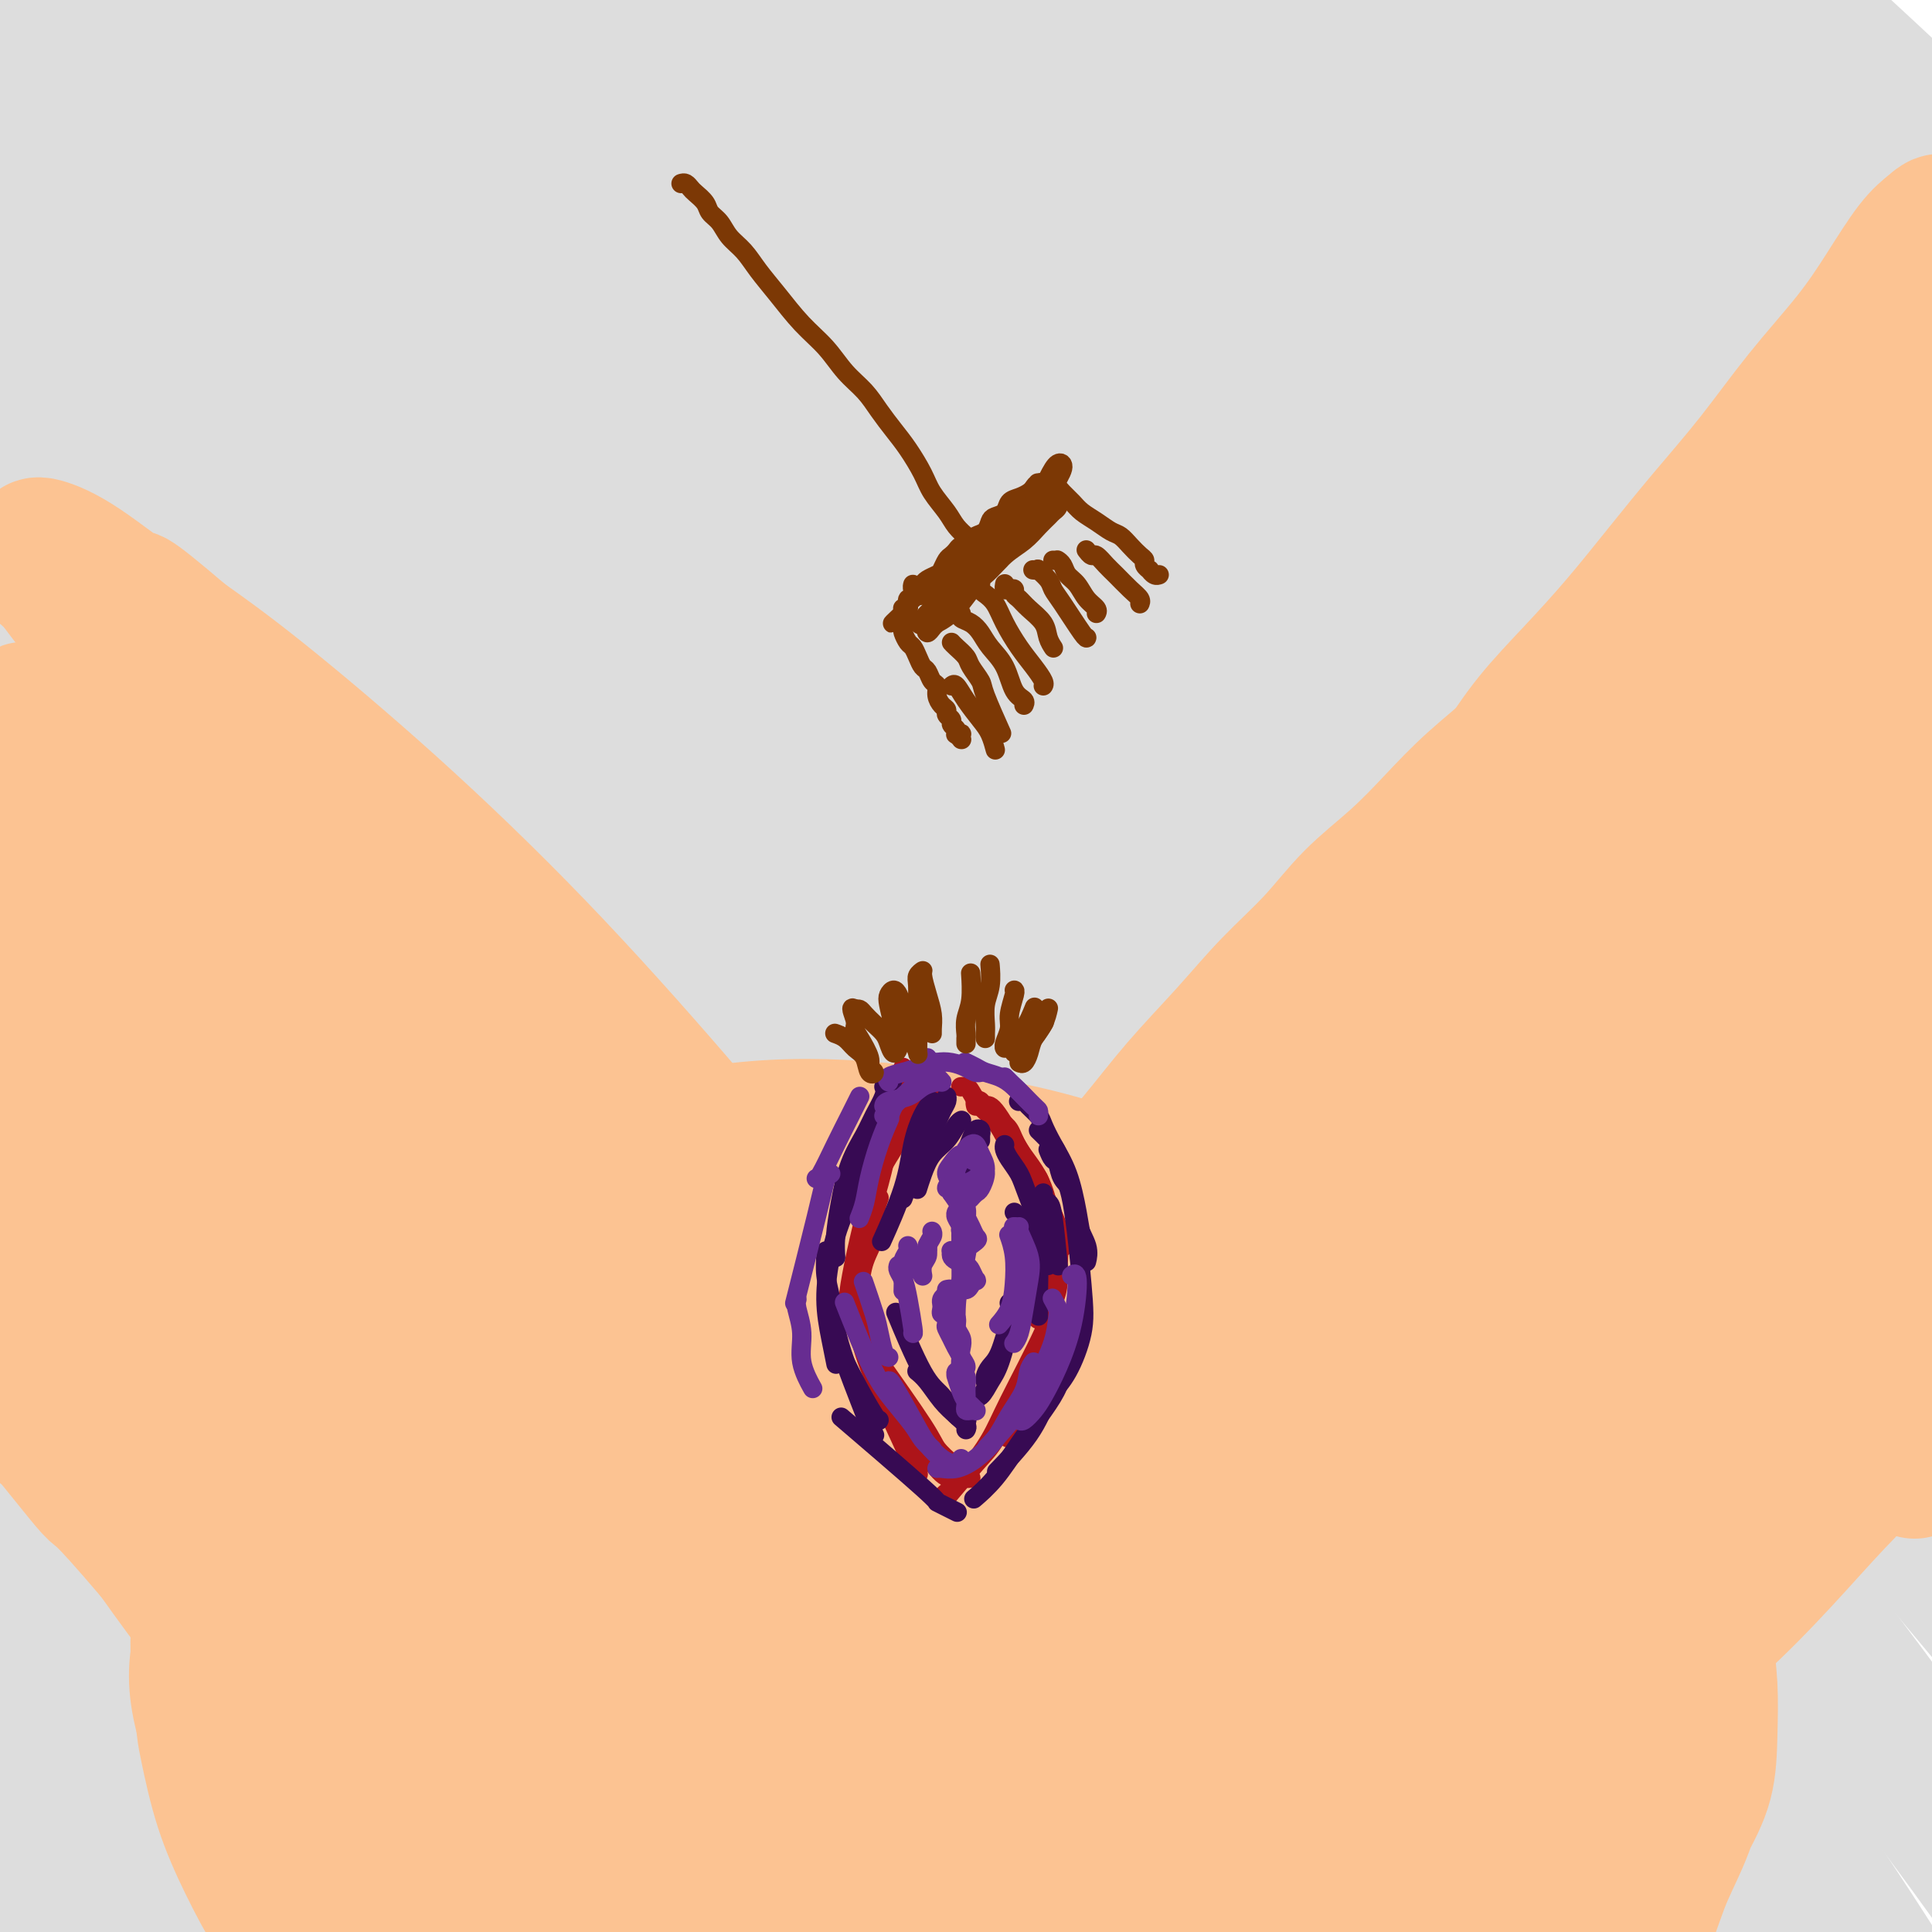 <svg viewBox='0 0 400 400' version='1.1' xmlns='http://www.w3.org/2000/svg' xmlns:xlink='http://www.w3.org/1999/xlink'><g fill='none' stroke='#DDDDDD' stroke-width='28' stroke-linecap='round' stroke-linejoin='round'><path d='M363,6c-1.878,-4.317 -3.757,-8.634 -5,-11c-1.243,-2.366 -1.852,-2.782 -2,-3c-0.148,-0.218 0.165,-0.238 1,1c0.835,1.238 2.192,3.735 5,7c2.808,3.265 7.066,7.298 12,13c4.934,5.702 10.543,13.072 17,21c6.457,7.928 13.763,16.415 21,25c7.237,8.585 14.406,17.268 21,25c6.594,7.732 12.612,14.514 17,20c4.388,5.486 7.145,9.675 9,12c1.855,2.325 2.808,2.784 2,2c-0.808,-0.784 -3.375,-2.811 -7,-7c-3.625,-4.189 -8.306,-10.538 -14,-18c-5.694,-7.462 -12.401,-16.035 -20,-25c-7.599,-8.965 -16.092,-18.320 -25,-28c-8.908,-9.680 -18.232,-19.684 -27,-29c-8.768,-9.316 -16.981,-17.944 -24,-25c-7.019,-7.056 -12.846,-12.541 -17,-17c-4.154,-4.459 -6.636,-7.891 -8,-10c-1.364,-2.109 -1.609,-2.893 0,-2c1.609,0.893 5.074,3.463 10,7c4.926,3.537 11.314,8.039 19,15c7.686,6.961 16.670,16.380 27,26c10.330,9.620 22.007,19.442 33,30c10.993,10.558 21.302,21.852 31,32c9.698,10.148 18.787,19.150 26,27c7.213,7.850 12.552,14.548 16,19c3.448,4.452 5.007,6.657 5,7c-0.007,0.343 -1.579,-1.177 -5,-5c-3.421,-3.823 -8.692,-9.949 -16,-18c-7.308,-8.051 -16.654,-18.025 -26,-28'/><path d='M439,69c-12.577,-13.966 -20.520,-23.381 -31,-34c-10.480,-10.619 -23.498,-22.441 -36,-34c-12.502,-11.559 -24.489,-22.854 -34,-31c-9.511,-8.146 -16.548,-13.141 -23,-18c-6.452,-4.859 -12.320,-9.580 -17,-13c-4.680,-3.420 -8.171,-5.538 -10,-6c-1.829,-0.462 -1.997,0.731 1,4c2.997,3.269 9.160,8.615 17,16c7.840,7.385 17.359,16.809 27,26c9.641,9.191 19.404,18.148 40,42c20.596,23.852 52.026,62.597 70,85c17.974,22.403 22.493,28.463 28,37c5.507,8.537 12.001,19.553 16,27c3.999,7.447 5.504,11.327 5,13c-0.504,1.673 -3.018,1.139 -8,-3c-4.982,-4.139 -12.432,-11.884 -19,-19c-6.568,-7.116 -12.255,-13.605 -23,-26c-10.745,-12.395 -26.549,-30.697 -41,-47c-14.451,-16.303 -27.550,-30.609 -41,-45c-13.450,-14.391 -27.253,-28.868 -41,-42c-13.747,-13.132 -27.440,-24.919 -37,-33c-9.560,-8.081 -14.987,-12.455 -21,-17c-6.013,-4.545 -12.610,-9.263 -17,-12c-4.390,-2.737 -6.571,-3.495 -7,-3c-0.429,0.495 0.894,2.243 7,8c6.106,5.757 16.995,15.523 28,25c11.005,9.477 22.125,18.664 35,30c12.875,11.336 27.505,24.821 42,39c14.495,14.179 28.856,29.051 43,44c14.144,14.949 28.072,29.974 42,45'/><path d='M434,127c20.098,21.577 27.843,31.019 37,43c9.157,11.981 19.724,26.499 28,38c8.276,11.501 14.259,19.984 18,26c3.741,6.016 5.240,9.566 5,11c-0.240,1.434 -2.220,0.753 -6,-2c-3.780,-2.753 -9.361,-7.579 -16,-15c-6.639,-7.421 -14.335,-17.439 -24,-29c-9.665,-11.561 -21.298,-24.667 -34,-39c-12.702,-14.333 -26.472,-29.894 -41,-45c-14.528,-15.106 -29.815,-29.759 -45,-44c-15.185,-14.241 -30.270,-28.071 -45,-41c-14.730,-12.929 -29.106,-24.958 -43,-36c-13.894,-11.042 -27.307,-21.096 -37,-28c-9.693,-6.904 -15.666,-10.659 -22,-15c-6.334,-4.341 -13.030,-9.268 -17,-12c-3.970,-2.732 -5.213,-3.268 -5,-3c0.213,0.268 1.883,1.339 8,6c6.117,4.661 16.680,12.913 27,21c10.320,8.087 20.398,16.011 32,26c11.602,9.989 24.727,22.045 38,35c13.273,12.955 26.693,26.811 41,42c14.307,15.189 29.500,31.711 44,48c14.500,16.289 28.308,32.345 42,48c13.692,15.655 27.270,30.908 39,45c11.730,14.092 21.612,27.024 30,38c8.388,10.976 15.282,19.997 20,26c4.718,6.003 7.262,8.990 8,10c0.738,1.010 -0.328,0.044 -3,-3c-2.672,-3.044 -6.950,-8.166 -13,-16c-6.050,-7.834 -13.871,-18.381 -24,-31c-10.129,-12.619 -22.564,-27.309 -35,-42'/><path d='M441,189c-19.091,-22.804 -29.318,-33.813 -43,-48c-13.682,-14.187 -30.818,-31.553 -48,-48c-17.182,-16.447 -34.408,-31.974 -51,-46c-16.592,-14.026 -32.549,-26.549 -48,-38c-15.451,-11.451 -30.396,-21.829 -44,-31c-13.604,-9.171 -25.866,-17.136 -35,-23c-9.134,-5.864 -15.141,-9.626 -23,-14c-7.859,-4.374 -17.570,-9.358 -21,-10c-3.430,-0.642 -0.579,3.060 7,9c7.579,5.940 19.888,14.117 32,23c12.112,8.883 24.028,18.470 38,29c13.972,10.530 29.999,22.002 46,35c16.001,12.998 31.974,27.523 48,42c16.026,14.477 32.105,28.907 48,44c15.895,15.093 31.608,30.847 46,46c14.392,15.153 27.465,29.703 40,44c12.535,14.297 24.533,28.341 35,41c10.467,12.659 19.404,23.932 27,34c7.596,10.068 13.850,18.930 18,25c4.150,6.070 6.196,9.349 7,11c0.804,1.651 0.367,1.674 -2,0c-2.367,-1.674 -6.663,-5.045 -12,-11c-5.337,-5.955 -11.715,-14.494 -20,-25c-8.285,-10.506 -18.477,-22.978 -30,-36c-11.523,-13.022 -24.377,-26.593 -38,-41c-13.623,-14.407 -28.015,-29.651 -43,-44c-14.985,-14.349 -30.563,-27.805 -46,-41c-15.437,-13.195 -30.733,-26.129 -46,-39c-15.267,-12.871 -30.505,-25.677 -45,-37c-14.495,-11.323 -28.248,-21.161 -42,-31'/><path d='M196,9c-20.407,-15.189 -27.924,-19.162 -37,-25c-9.076,-5.838 -19.709,-13.543 -28,-19c-8.291,-5.457 -14.239,-8.668 -18,-11c-3.761,-2.332 -5.337,-3.785 -6,-4c-0.663,-0.215 -0.415,0.808 2,3c2.415,2.192 6.998,5.553 13,10c6.002,4.447 13.423,9.979 23,17c9.577,7.021 21.309,15.532 34,25c12.691,9.468 26.339,19.893 41,32c14.661,12.107 30.334,25.897 46,40c15.666,14.103 31.326,28.520 47,44c15.674,15.480 31.363,32.024 46,48c14.637,15.976 28.223,31.383 41,46c12.777,14.617 24.745,28.442 35,41c10.255,12.558 18.797,23.848 26,33c7.203,9.152 13.065,16.166 17,22c3.935,5.834 5.941,10.487 7,13c1.059,2.513 1.169,2.886 0,2c-1.169,-0.886 -3.619,-3.030 -9,-9c-5.381,-5.970 -13.695,-15.766 -19,-23c-5.305,-7.234 -7.601,-11.906 -28,-35c-20.399,-23.094 -58.901,-64.611 -83,-90c-24.099,-25.389 -33.796,-34.652 -48,-47c-14.204,-12.348 -32.915,-27.783 -50,-42c-17.085,-14.217 -32.545,-27.217 -48,-39c-15.455,-11.783 -30.907,-22.348 -45,-32c-14.093,-9.652 -26.829,-18.391 -38,-26c-11.171,-7.609 -20.777,-14.087 -29,-19c-8.223,-4.913 -15.064,-8.261 -19,-10c-3.936,-1.739 -4.968,-1.870 -6,-2'/><path d='M63,-48c-3.280,-1.168 1.020,1.911 6,6c4.980,4.089 10.639,9.186 19,16c8.361,6.814 19.425,15.344 32,25c12.575,9.656 26.663,20.439 41,32c14.337,11.561 28.925,23.900 45,38c16.075,14.100 33.639,29.960 47,42c13.361,12.040 22.520,20.260 47,46c24.480,25.740 64.283,69.000 86,94c21.717,25.000 25.350,31.741 33,42c7.650,10.259 19.318,24.036 28,35c8.682,10.964 14.376,19.115 19,26c4.624,6.885 8.176,12.504 10,16c1.824,3.496 1.920,4.870 1,5c-0.920,0.130 -2.856,-0.983 -7,-5c-4.144,-4.017 -10.495,-10.936 -18,-20c-7.505,-9.064 -16.165,-20.273 -26,-33c-9.835,-12.727 -20.845,-26.973 -33,-42c-12.155,-15.027 -25.454,-30.835 -40,-47c-14.546,-16.165 -30.340,-32.688 -46,-49c-15.660,-16.312 -31.188,-32.415 -47,-48c-15.812,-15.585 -31.909,-30.653 -48,-45c-16.091,-14.347 -32.178,-27.974 -47,-40c-14.822,-12.026 -28.380,-22.449 -41,-32c-12.620,-9.551 -24.302,-18.228 -34,-25c-9.698,-6.772 -17.414,-11.639 -23,-15c-5.586,-3.361 -9.044,-5.215 -11,-6c-1.956,-0.785 -2.411,-0.499 -1,1c1.411,1.499 4.688,4.211 9,8c4.312,3.789 9.661,8.654 17,15c7.339,6.346 16.670,14.173 26,22'/><path d='M107,14c13.808,12.064 22.828,19.223 34,29c11.172,9.777 24.495,22.173 38,35c13.505,12.827 27.191,26.084 41,40c13.809,13.916 27.742,28.490 42,44c14.258,15.510 28.840,31.957 43,48c14.160,16.043 27.899,31.681 41,47c13.101,15.319 25.566,30.319 37,44c11.434,13.681 21.839,26.044 31,37c9.161,10.956 17.079,20.506 24,29c6.921,8.494 12.845,15.934 17,21c4.155,5.066 6.540,7.759 8,9c1.460,1.241 1.994,1.031 1,-1c-0.994,-2.031 -3.515,-5.881 -8,-12c-4.485,-6.119 -10.933,-14.505 -19,-25c-8.067,-10.495 -17.754,-23.099 -29,-37c-11.246,-13.901 -24.053,-29.100 -38,-45c-13.947,-15.900 -29.035,-32.500 -45,-49c-15.965,-16.500 -32.806,-32.899 -50,-49c-17.194,-16.101 -34.740,-31.904 -52,-47c-17.260,-15.096 -34.233,-29.485 -51,-43c-16.767,-13.515 -33.329,-26.158 -49,-38c-15.671,-11.842 -30.452,-22.885 -43,-32c-12.548,-9.115 -22.862,-16.301 -34,-23c-11.138,-6.699 -23.098,-12.911 -31,-17c-7.902,-4.089 -11.744,-6.057 -15,-7c-3.256,-0.943 -5.925,-0.863 -7,-1c-1.075,-0.137 -0.556,-0.490 7,4c7.556,4.490 22.150,13.824 35,22c12.850,8.176 23.957,15.193 35,23c11.043,7.807 22.021,16.403 33,25'/><path d='M103,45c23.169,16.403 26.091,20.409 35,29c8.909,8.591 23.804,21.765 38,35c14.196,13.235 27.692,26.530 41,40c13.308,13.470 26.429,27.115 40,42c13.571,14.885 27.594,31.010 38,43c10.406,11.990 17.196,19.844 34,41c16.804,21.156 43.621,55.614 58,75c14.379,19.386 16.321,23.699 21,31c4.679,7.301 12.097,17.588 17,25c4.903,7.412 7.293,11.949 9,15c1.707,3.051 2.732,4.617 3,5c0.268,0.383 -0.219,-0.416 -2,-3c-1.781,-2.584 -4.854,-6.951 -9,-13c-4.146,-6.049 -9.364,-13.779 -16,-23c-6.636,-9.221 -14.690,-19.933 -24,-32c-9.310,-12.067 -19.875,-25.490 -31,-39c-11.125,-13.510 -22.811,-27.106 -35,-41c-12.189,-13.894 -24.883,-28.085 -38,-42c-13.117,-13.915 -26.657,-27.554 -40,-41c-13.343,-13.446 -26.490,-26.697 -40,-40c-13.510,-13.303 -27.385,-26.656 -41,-39c-13.615,-12.344 -26.970,-23.679 -39,-34c-12.030,-10.321 -22.734,-19.629 -33,-28c-10.266,-8.371 -20.093,-15.804 -28,-21c-7.907,-5.196 -13.892,-8.155 -19,-11c-5.108,-2.845 -9.338,-5.577 -12,-7c-2.662,-1.423 -3.755,-1.537 -5,-2c-1.245,-0.463 -2.641,-1.275 -2,0c0.641,1.275 3.321,4.638 6,8'/><path d='M29,18c4.562,4.584 13.967,12.044 24,20c10.033,7.956 20.694,16.409 29,23c8.306,6.591 14.257,11.320 35,31c20.743,19.680 56.280,54.310 78,76c21.720,21.690 29.624,30.442 41,43c11.376,12.558 26.223,28.924 40,45c13.777,16.076 26.485,31.861 39,48c12.515,16.139 24.838,32.633 36,48c11.162,15.367 21.163,29.607 30,43c8.837,13.393 16.510,25.938 23,36c6.490,10.062 11.797,17.642 16,24c4.203,6.358 7.301,11.493 9,14c1.699,2.507 2.000,2.387 1,1c-1.000,-1.387 -3.299,-4.039 -7,-9c-3.701,-4.961 -8.804,-12.231 -15,-21c-6.196,-8.769 -13.485,-19.036 -22,-31c-8.515,-11.964 -18.257,-25.623 -29,-40c-10.743,-14.377 -22.487,-29.472 -35,-45c-12.513,-15.528 -25.793,-31.489 -39,-47c-13.207,-15.511 -26.339,-30.571 -40,-46c-13.661,-15.429 -27.852,-31.225 -42,-46c-14.148,-14.775 -28.254,-28.528 -42,-42c-13.746,-13.472 -27.132,-26.665 -40,-39c-12.868,-12.335 -25.218,-23.814 -37,-34c-11.782,-10.186 -22.997,-19.080 -34,-28c-11.003,-8.920 -21.795,-17.865 -30,-24c-8.205,-6.135 -13.825,-9.459 -18,-12c-4.175,-2.541 -6.907,-4.297 -8,-5c-1.093,-0.703 -0.546,-0.351 0,0'/><path d='M-8,5c-4.491,-3.796 -8.983,-7.591 3,3c11.983,10.591 40.440,35.569 57,51c16.560,15.431 21.221,21.315 30,31c8.779,9.685 21.674,23.171 34,36c12.326,12.829 24.083,25.001 37,39c12.917,13.999 26.994,29.823 41,46c14.006,16.177 27.940,32.705 41,49c13.060,16.295 25.246,32.356 37,48c11.754,15.644 23.076,30.870 33,45c9.924,14.130 18.448,27.164 26,39c7.552,11.836 14.131,22.473 20,32c5.869,9.527 11.028,17.943 15,25c3.972,7.057 6.757,12.757 9,17c2.243,4.243 3.944,7.031 4,7c0.056,-0.031 -1.533,-2.882 -2,-4c-0.467,-1.118 0.189,-0.504 -8,-15c-8.189,-14.496 -25.222,-44.100 -37,-64c-11.778,-19.900 -18.302,-30.094 -28,-44c-9.698,-13.906 -22.570,-31.525 -35,-48c-12.430,-16.475 -24.417,-31.808 -37,-47c-12.583,-15.192 -25.763,-30.243 -39,-45c-13.237,-14.757 -26.532,-29.220 -40,-43c-13.468,-13.780 -27.110,-26.876 -40,-39c-12.890,-12.124 -25.030,-23.275 -37,-33c-11.970,-9.725 -23.771,-18.023 -31,-23c-7.229,-4.977 -9.886,-6.633 -14,-9c-4.114,-2.367 -9.685,-5.445 -15,-8c-5.315,-2.555 -10.376,-4.587 -14,-6c-3.624,-1.413 -5.812,-2.206 -8,-3'/><path d='M-6,42c-5.563,-2.019 -0.972,1.432 2,4c2.972,2.568 4.323,4.251 14,12c9.677,7.749 27.679,21.563 41,32c13.321,10.437 21.960,17.496 33,27c11.040,9.504 24.480,21.452 38,34c13.520,12.548 27.120,25.697 41,39c13.880,13.303 28.040,26.761 42,41c13.960,14.239 27.718,29.259 41,44c13.282,14.741 26.086,29.201 38,43c11.914,13.799 22.937,26.935 33,39c10.063,12.065 19.166,23.059 27,33c7.834,9.941 14.399,18.829 20,26c5.601,7.171 10.237,12.625 14,17c3.763,4.375 6.654,7.670 9,10c2.346,2.330 4.146,3.693 5,4c0.854,0.307 0.761,-0.443 0,-3c-0.761,-2.557 -2.191,-6.922 -5,-13c-2.809,-6.078 -6.995,-13.869 -12,-23c-5.005,-9.131 -10.827,-19.604 -18,-31c-7.173,-11.396 -15.697,-23.717 -25,-36c-9.303,-12.283 -19.385,-24.530 -30,-37c-10.615,-12.470 -21.763,-25.164 -33,-37c-11.237,-11.836 -22.562,-22.813 -34,-34c-11.438,-11.187 -22.990,-22.583 -34,-33c-11.010,-10.417 -21.480,-19.853 -32,-29c-10.520,-9.147 -21.091,-18.004 -31,-26c-9.909,-7.996 -19.155,-15.132 -28,-22c-8.845,-6.868 -17.288,-13.470 -25,-19c-7.712,-5.530 -14.692,-9.989 -21,-14c-6.308,-4.011 -11.945,-7.575 -16,-10c-4.055,-2.425 -6.527,-3.713 -9,-5'/><path d='M39,75c-7.794,-4.879 -4.278,-2.575 -3,-2c1.278,0.575 0.319,-0.579 0,-1c-0.319,-0.421 0.002,-0.110 0,0c-0.002,0.110 -0.328,0.017 0,1c0.328,0.983 1.310,3.040 3,5c1.690,1.960 4.087,3.822 7,7c2.913,3.178 6.343,7.672 11,12c4.657,4.328 10.541,8.489 17,14c6.459,5.511 13.494,12.373 21,19c7.506,6.627 15.482,13.020 24,20c8.518,6.980 17.578,14.547 27,23c9.422,8.453 19.207,17.792 29,28c9.793,10.208 19.595,21.287 30,33c10.405,11.713 21.412,24.062 32,37c10.588,12.938 20.757,26.466 31,40c10.243,13.534 20.562,27.075 30,40c9.438,12.925 17.997,25.236 26,37c8.003,11.764 15.450,22.983 22,33c6.550,10.017 12.202,18.834 17,26c4.798,7.166 8.742,12.682 11,16c2.258,3.318 2.830,4.438 3,4c0.170,-0.438 -0.061,-2.435 -3,-8c-2.939,-5.565 -8.585,-14.699 -12,-21c-3.415,-6.301 -4.601,-9.768 -20,-31c-15.399,-21.232 -45.013,-60.228 -65,-85c-19.987,-24.772 -30.347,-35.320 -44,-50c-13.653,-14.680 -30.599,-33.491 -47,-50c-16.401,-16.509 -32.257,-30.717 -47,-44c-14.743,-13.283 -28.371,-25.642 -42,-38'/><path d='M97,140c-20.997,-18.799 -28.990,-24.796 -37,-31c-8.010,-6.204 -16.039,-12.615 -22,-17c-5.961,-4.385 -9.856,-6.742 -16,-11c-6.144,-4.258 -14.539,-10.416 -20,-14c-5.461,-3.584 -7.989,-4.596 -9,-5c-1.011,-0.404 -0.506,-0.202 0,0'/><path d='M-7,70c35.136,25.874 70.273,51.748 92,69c21.727,17.252 30.045,25.880 43,38c12.955,12.120 30.548,27.730 47,44c16.452,16.270 31.763,33.200 47,50c15.237,16.800 30.401,33.469 44,50c13.599,16.531 25.633,32.925 37,48c11.367,15.075 22.068,28.831 30,40c7.932,11.169 13.094,19.752 18,27c4.906,7.248 9.556,13.161 9,13c-0.556,-0.161 -6.318,-6.396 -12,-14c-5.682,-7.604 -11.283,-16.579 -19,-28c-7.717,-11.421 -17.550,-25.290 -29,-40c-11.450,-14.710 -24.517,-30.262 -38,-46c-13.483,-15.738 -27.384,-31.661 -43,-48c-15.616,-16.339 -32.949,-33.094 -46,-46c-13.051,-12.906 -21.820,-21.962 -45,-41c-23.180,-19.038 -60.771,-48.058 -78,-61c-17.229,-12.942 -14.095,-9.805 -16,-11c-1.905,-1.195 -8.850,-6.723 -15,-11c-6.150,-4.277 -11.506,-7.305 -16,-10c-4.494,-2.695 -8.127,-5.059 -10,-6c-1.873,-0.941 -1.985,-0.459 0,1c1.985,1.459 6.067,3.897 17,12c10.933,8.103 28.717,21.873 43,33c14.283,11.127 25.066,19.611 38,31c12.934,11.389 28.021,25.682 43,40c14.979,14.318 29.851,28.662 45,44c15.149,15.338 30.574,31.669 46,48'/><path d='M225,296c28.396,29.139 32.387,35.987 42,48c9.613,12.013 24.848,29.190 36,43c11.152,13.810 18.220,24.251 24,32c5.780,7.749 10.273,12.806 12,15c1.727,2.194 0.688,1.524 -2,-2c-2.688,-3.524 -7.024,-9.904 -13,-18c-5.976,-8.096 -13.593,-17.908 -23,-29c-9.407,-11.092 -20.603,-23.464 -33,-37c-12.397,-13.536 -25.993,-28.235 -41,-43c-15.007,-14.765 -31.423,-29.595 -48,-44c-16.577,-14.405 -33.313,-28.385 -50,-42c-16.687,-13.615 -33.325,-26.864 -49,-38c-15.675,-11.136 -30.387,-20.160 -38,-25c-7.613,-4.840 -8.127,-5.495 -17,-11c-8.873,-5.505 -26.107,-15.858 -33,-20c-6.893,-4.142 -3.447,-2.071 0,0'/><path d='M-5,122c23.433,16.935 46.866,33.871 64,47c17.134,13.129 27.968,22.453 41,34c13.032,11.547 28.261,25.318 43,39c14.739,13.682 28.987,27.275 43,41c14.013,13.725 27.790,27.580 40,41c12.210,13.420 22.852,26.403 32,37c9.148,10.597 16.803,18.807 22,25c5.197,6.193 7.937,10.370 9,12c1.063,1.630 0.448,0.713 -2,-3c-2.448,-3.713 -6.728,-10.224 -13,-19c-6.272,-8.776 -14.534,-19.819 -25,-33c-10.466,-13.181 -23.135,-28.501 -37,-44c-13.865,-15.499 -28.926,-31.178 -44,-46c-15.074,-14.822 -30.161,-28.787 -46,-42c-15.839,-13.213 -32.428,-25.672 -45,-35c-12.572,-9.328 -21.125,-15.523 -32,-22c-10.875,-6.477 -24.071,-13.237 -32,-17c-7.929,-3.763 -10.590,-4.529 -13,-5c-2.410,-0.471 -4.567,-0.646 -2,2c2.567,2.646 9.859,8.113 23,18c13.141,9.887 32.132,24.196 48,37c15.868,12.804 28.614,24.105 43,37c14.386,12.895 30.410,27.383 46,42c15.590,14.617 30.744,29.361 45,44c14.256,14.639 27.615,29.171 40,43c12.385,13.829 23.796,26.954 33,38c9.204,11.046 16.201,20.013 21,26c4.799,5.987 7.399,8.993 10,12'/><path d='M307,431c8.289,9.793 -2.988,-3.725 -11,-14c-8.012,-10.275 -12.759,-17.309 -21,-28c-8.241,-10.691 -19.977,-25.040 -33,-40c-13.023,-14.960 -27.332,-30.531 -43,-46c-15.668,-15.469 -32.695,-30.837 -49,-45c-16.305,-14.163 -31.888,-27.120 -48,-39c-16.112,-11.880 -32.753,-22.681 -44,-30c-11.247,-7.319 -17.099,-11.156 -22,-14c-4.901,-2.844 -8.851,-4.696 -14,-7c-5.149,-2.304 -11.498,-5.059 -16,-7c-4.502,-1.941 -7.158,-3.069 -7,-2c0.158,1.069 3.128,4.336 14,13c10.872,8.664 29.645,22.727 45,35c15.355,12.273 27.293,22.756 41,35c13.707,12.244 29.185,26.248 44,41c14.815,14.752 28.968,30.252 42,45c13.032,14.748 24.942,28.746 35,41c10.058,12.254 18.262,22.765 24,31c5.738,8.235 9.010,14.193 10,17c0.990,2.807 -0.302,2.463 -3,0c-2.698,-2.463 -6.801,-7.046 -14,-15c-7.199,-7.954 -17.495,-19.280 -25,-28c-7.505,-8.720 -12.220,-14.834 -35,-38c-22.780,-23.166 -63.626,-63.385 -88,-86c-24.374,-22.615 -32.277,-27.626 -39,-32c-6.723,-4.374 -12.266,-8.111 -20,-13c-7.734,-4.889 -17.659,-10.932 -25,-15c-7.341,-4.068 -12.097,-6.162 -14,-7c-1.903,-0.838 -0.951,-0.419 0,0'/><path d='M-8,192c-1.112,-0.362 -2.225,-0.725 2,1c4.225,1.725 13.786,5.536 40,26c26.214,20.464 69.080,57.580 94,80c24.920,22.420 31.894,30.145 42,41c10.106,10.855 23.346,24.840 33,36c9.654,11.160 15.723,19.496 20,25c4.277,5.504 6.761,8.177 7,9c0.239,0.823 -1.767,-0.204 -6,-4c-4.233,-3.796 -10.692,-10.361 -19,-19c-8.308,-8.639 -18.463,-19.350 -30,-31c-11.537,-11.650 -24.454,-24.238 -38,-37c-13.546,-12.762 -27.721,-25.698 -42,-38c-14.279,-12.302 -28.664,-23.970 -39,-32c-10.336,-8.030 -16.625,-12.423 -22,-16c-5.375,-3.577 -9.837,-6.337 -15,-9c-5.163,-2.663 -11.027,-5.229 -15,-7c-3.973,-1.771 -6.054,-2.748 -7,-3c-0.946,-0.252 -0.758,0.221 10,9c10.758,8.779 32.086,25.865 48,39c15.914,13.135 26.415,22.319 39,34c12.585,11.681 27.256,25.858 40,39c12.744,13.142 23.563,25.249 33,36c9.437,10.751 17.492,20.146 22,26c4.508,5.854 5.470,8.167 7,11c1.530,2.833 3.628,6.187 -7,-3c-10.628,-9.187 -33.983,-30.916 -50,-46c-16.017,-15.084 -24.697,-23.523 -37,-35c-12.303,-11.477 -28.229,-25.994 -40,-36c-11.771,-10.006 -19.385,-15.503 -27,-21'/><path d='M35,267c-27.500,-23.810 -15.750,-12.833 -18,-13c-2.250,-0.167 -18.500,-11.476 -25,-16c-6.500,-4.524 -3.250,-2.262 0,0'/><path d='M-8,246c-2.345,-1.992 -4.690,-3.985 7,5c11.690,8.985 37.413,28.947 53,41c15.587,12.053 21.036,16.196 39,35c17.964,18.804 48.443,52.268 63,69c14.557,16.732 13.190,16.730 13,18c-0.190,1.270 0.795,3.811 -1,3c-1.795,-0.811 -6.370,-4.973 -13,-11c-6.630,-6.027 -15.314,-13.919 -25,-23c-9.686,-9.081 -20.374,-19.353 -33,-31c-12.626,-11.647 -27.190,-24.671 -37,-33c-9.810,-8.329 -14.867,-11.965 -22,-17c-7.133,-5.035 -16.344,-11.471 -25,-17c-8.656,-5.529 -16.759,-10.151 -20,-12c-3.241,-1.849 -1.621,-0.924 0,0'/><path d='M-7,279c-2.387,-2.089 -4.773,-4.178 7,5c11.773,9.178 37.706,29.622 55,44c17.294,14.378 25.949,22.690 36,33c10.051,10.310 21.497,22.620 30,32c8.503,9.380 14.063,15.831 17,20c2.937,4.169 3.252,6.057 2,6c-1.252,-0.057 -4.069,-2.058 -9,-6c-4.931,-3.942 -11.974,-9.826 -20,-17c-8.026,-7.174 -17.033,-15.637 -28,-25c-10.967,-9.363 -23.895,-19.625 -33,-27c-9.105,-7.375 -14.389,-11.863 -20,-16c-5.611,-4.137 -11.549,-7.921 -19,-13c-7.451,-5.079 -16.415,-11.451 -20,-14c-3.585,-2.549 -1.793,-1.274 0,0'/><path d='M-5,307c-6.659,-6.134 -13.317,-12.269 5,4c18.317,16.269 61.611,54.941 83,75c21.389,20.059 20.874,21.504 24,26c3.126,4.496 9.893,12.044 13,16c3.107,3.956 2.554,4.319 0,3c-2.554,-1.319 -7.108,-4.320 -13,-9c-5.892,-4.680 -13.122,-11.040 -22,-19c-8.878,-7.960 -19.403,-17.521 -28,-25c-8.597,-7.479 -15.265,-12.877 -21,-17c-5.735,-4.123 -10.537,-6.971 -16,-11c-5.463,-4.029 -11.586,-9.239 -17,-13c-5.414,-3.761 -10.118,-6.075 -12,-7c-1.882,-0.925 -0.941,-0.463 0,0'/><path d='M21,358c18.620,17.521 37.239,35.042 48,46c10.761,10.958 13.662,15.353 16,19c2.338,3.647 4.112,6.547 6,9c1.888,2.453 3.888,4.458 -5,-3c-8.888,-7.458 -28.666,-24.380 -39,-33c-10.334,-8.620 -11.223,-8.939 -14,-11c-2.777,-2.061 -7.440,-5.862 -16,-12c-8.560,-6.138 -21.017,-14.611 -26,-18c-4.983,-3.389 -2.491,-1.695 0,0'/><path d='M18,385c11.312,10.591 22.623,21.182 31,29c8.377,7.818 13.818,12.864 18,17c4.182,4.136 7.105,7.361 8,9c0.895,1.639 -0.237,1.693 -3,0c-2.763,-1.693 -7.156,-5.131 -13,-10c-5.844,-4.869 -13.141,-11.169 -18,-15c-4.859,-3.831 -7.282,-5.192 -13,-9c-5.718,-3.808 -14.732,-10.064 -22,-15c-7.268,-4.936 -12.791,-8.553 -15,-10c-2.209,-1.447 -1.105,-0.723 0,0'/><path d='M-7,381c-2.850,-2.042 -5.701,-4.083 2,1c7.701,5.083 25.953,17.291 38,25c12.047,7.709 17.889,10.920 23,14c5.111,3.080 9.492,6.027 12,7c2.508,0.973 3.142,-0.030 3,-2c-0.142,-1.970 -1.059,-4.906 -4,-10c-2.941,-5.094 -7.905,-12.346 -13,-19c-5.095,-6.654 -10.321,-12.710 -15,-18c-4.679,-5.290 -8.811,-9.812 -13,-14c-4.189,-4.188 -8.435,-8.040 -13,-12c-4.565,-3.960 -9.448,-8.028 -13,-11c-3.552,-2.972 -5.771,-4.849 -7,-6c-1.229,-1.151 -1.466,-1.575 2,0c3.466,1.575 10.635,5.148 19,10c8.365,4.852 17.924,10.984 33,21c15.076,10.016 35.667,23.917 48,32c12.333,8.083 16.408,10.347 22,13c5.592,2.653 12.700,5.695 19,8c6.300,2.305 11.792,3.873 17,5c5.208,1.127 10.132,1.815 15,2c4.868,0.185 9.681,-0.131 14,-1c4.319,-0.869 8.143,-2.291 12,-4c3.857,-1.709 7.746,-3.705 11,-6c3.254,-2.295 5.872,-4.891 9,-7c3.128,-2.109 6.767,-3.733 10,-5c3.233,-1.267 6.060,-2.176 10,-2c3.940,0.176 8.994,1.439 14,3c5.006,1.561 9.963,3.420 15,6c5.037,2.580 10.153,5.880 14,8c3.847,2.120 6.423,3.060 9,4'/><path d='M286,423c4.488,1.695 4.207,-0.066 4,-2c-0.207,-1.934 -0.341,-4.040 -2,-7c-1.659,-2.960 -4.845,-6.773 -8,-11c-3.155,-4.227 -6.280,-8.866 -10,-13c-3.720,-4.134 -8.035,-7.763 -12,-11c-3.965,-3.237 -7.581,-6.084 -10,-8c-2.419,-1.916 -3.643,-2.903 -5,-4c-1.357,-1.097 -2.849,-2.305 0,1c2.849,3.305 10.040,11.121 15,17c4.960,5.879 7.691,9.820 11,14c3.309,4.180 7.198,8.600 10,12c2.802,3.400 4.519,5.779 5,7c0.481,1.221 -0.274,1.283 -2,0c-1.726,-1.283 -4.421,-3.911 -10,-9c-5.579,-5.089 -14.040,-12.639 -19,-17c-4.960,-4.361 -6.417,-5.532 -7,-6c-0.583,-0.468 -0.291,-0.234 0,0'/></g>
<g fill='none' stroke='#FCC392' stroke-width='28' stroke-linecap='round' stroke-linejoin='round'><path d='M404,283c0.115,0.255 0.229,0.510 0,1c-0.229,0.490 -0.803,1.215 -2,3c-1.197,1.785 -3.019,4.628 -5,7c-1.981,2.372 -4.122,4.272 -7,7c-2.878,2.728 -6.492,6.286 -10,10c-3.508,3.714 -6.910,7.586 -11,12c-4.090,4.414 -8.866,9.370 -14,14c-5.134,4.630 -10.624,8.932 -16,13c-5.376,4.068 -10.638,7.900 -16,12c-5.362,4.100 -10.826,8.468 -16,12c-5.174,3.532 -10.059,6.229 -15,9c-4.941,2.771 -9.938,5.616 -14,8c-4.062,2.384 -7.187,4.306 -10,6c-2.813,1.694 -5.312,3.161 -7,4c-1.688,0.839 -2.565,1.049 -3,1c-0.435,-0.049 -0.429,-0.357 0,-1c0.429,-0.643 1.280,-1.620 3,-3c1.720,-1.380 4.307,-3.164 7,-5c2.693,-1.836 5.491,-3.725 9,-6c3.509,-2.275 7.729,-4.935 12,-8c4.271,-3.065 8.594,-6.535 13,-10c4.406,-3.465 8.895,-6.926 14,-11c5.105,-4.074 10.825,-8.761 15,-12c4.175,-3.239 6.805,-5.029 11,-8c4.195,-2.971 9.954,-7.122 15,-11c5.046,-3.878 9.380,-7.484 13,-10c3.620,-2.516 6.527,-3.942 12,-9c5.473,-5.058 13.512,-13.746 18,-19c4.488,-5.254 5.425,-7.072 7,-10c1.575,-2.928 3.787,-6.964 6,-11'/><path d='M413,268c2.589,-5.022 2.562,-7.076 3,-10c0.438,-2.924 1.341,-6.717 2,-10c0.659,-3.283 1.076,-6.057 1,-9c-0.076,-2.943 -0.643,-6.057 -1,-9c-0.357,-2.943 -0.505,-5.716 -1,-8c-0.495,-2.284 -1.339,-4.079 -2,-6c-0.661,-1.921 -1.140,-3.968 -2,-6c-0.860,-2.032 -2.102,-4.050 -3,-6c-0.898,-1.950 -1.451,-3.833 -2,-6c-0.549,-2.167 -1.095,-4.619 -2,-7c-0.905,-2.381 -2.170,-4.691 -3,-7c-0.830,-2.309 -1.225,-4.618 -2,-7c-0.775,-2.382 -1.928,-4.838 -3,-7c-1.072,-2.162 -2.062,-4.030 -3,-6c-0.938,-1.970 -1.825,-4.042 -3,-6c-1.175,-1.958 -2.639,-3.801 -4,-6c-1.361,-2.199 -2.620,-4.753 -4,-7c-1.380,-2.247 -2.882,-4.189 -4,-6c-1.118,-1.811 -1.851,-3.493 -3,-5c-1.149,-1.507 -2.714,-2.838 -4,-4c-1.286,-1.162 -2.293,-2.155 -3,-3c-0.707,-0.845 -1.114,-1.543 -2,-2c-0.886,-0.457 -2.252,-0.674 -3,-1c-0.748,-0.326 -0.879,-0.759 -3,0c-2.121,0.759 -6.231,2.712 -9,4c-2.769,1.288 -4.195,1.911 -6,3c-1.805,1.089 -3.989,2.642 -6,4c-2.011,1.358 -3.849,2.519 -6,4c-2.151,1.481 -4.615,3.280 -7,5c-2.385,1.720 -4.693,3.360 -7,5'/><path d='M321,149c-7.773,4.904 -6.706,4.664 -8,6c-1.294,1.336 -4.951,4.248 -8,7c-3.049,2.752 -5.492,5.345 -8,8c-2.508,2.655 -5.083,5.374 -8,8c-2.917,2.626 -6.178,5.160 -9,8c-2.822,2.840 -5.206,5.988 -8,9c-2.794,3.012 -5.999,5.890 -9,9c-3.001,3.110 -5.797,6.452 -9,10c-3.203,3.548 -6.813,7.301 -10,11c-3.187,3.699 -5.952,7.345 -9,11c-3.048,3.655 -6.379,7.319 -10,11c-3.621,3.681 -7.532,7.378 -11,11c-3.468,3.622 -6.493,7.167 -10,11c-3.507,3.833 -7.497,7.953 -11,12c-3.503,4.047 -6.521,8.021 -10,12c-3.479,3.979 -7.420,7.965 -11,12c-3.580,4.035 -6.800,8.120 -10,12c-3.200,3.880 -6.380,7.554 -10,11c-3.620,3.446 -7.681,6.664 -11,10c-3.319,3.336 -5.895,6.789 -9,10c-3.105,3.211 -6.739,6.179 -10,9c-3.261,2.821 -6.148,5.495 -9,8c-2.852,2.505 -5.669,4.842 -8,7c-2.331,2.158 -4.177,4.138 -6,6c-1.823,1.862 -3.623,3.608 -5,5c-1.377,1.392 -2.332,2.432 -3,3c-0.668,0.568 -1.049,0.663 -1,1c0.049,0.337 0.529,0.915 1,1c0.471,0.085 0.935,-0.323 2,-1c1.065,-0.677 2.733,-1.622 5,-3c2.267,-1.378 5.134,-3.189 8,-5'/><path d='M106,379c3.888,-2.244 6.108,-4.354 9,-7c2.892,-2.646 6.458,-5.829 10,-9c3.542,-3.171 7.061,-6.332 11,-9c3.939,-2.668 8.297,-4.844 13,-8c4.703,-3.156 9.751,-7.294 15,-11c5.249,-3.706 10.700,-6.981 16,-11c5.300,-4.019 10.450,-8.783 16,-13c5.550,-4.217 11.499,-7.889 17,-12c5.501,-4.111 10.554,-8.662 16,-13c5.446,-4.338 11.286,-8.462 17,-13c5.714,-4.538 11.301,-9.489 17,-14c5.699,-4.511 11.509,-8.583 17,-13c5.491,-4.417 10.664,-9.178 16,-14c5.336,-4.822 10.835,-9.705 16,-14c5.165,-4.295 9.995,-8.002 15,-12c5.005,-3.998 10.186,-8.285 15,-12c4.814,-3.715 9.260,-6.856 13,-10c3.740,-3.144 6.772,-6.292 10,-9c3.228,-2.708 6.652,-4.978 9,-7c2.348,-2.022 3.619,-3.797 5,-5c1.381,-1.203 2.872,-1.835 4,-2c1.128,-0.165 1.892,0.135 2,1c0.108,0.865 -0.439,2.294 -1,5c-0.561,2.706 -1.137,6.689 -2,11c-0.863,4.311 -2.013,8.950 -3,15c-0.987,6.050 -1.810,13.512 -3,21c-1.190,7.488 -2.747,15.001 -4,23c-1.253,7.999 -2.202,16.484 -3,24c-0.798,7.516 -1.446,14.062 -2,20c-0.554,5.938 -1.016,11.268 -1,15c0.016,3.732 0.508,5.866 1,8'/><path d='M367,304c0.024,6.983 1.085,2.939 2,1c0.915,-1.939 1.686,-1.775 3,-4c1.314,-2.225 3.171,-6.838 5,-13c1.829,-6.162 3.628,-13.871 5,-23c1.372,-9.129 2.315,-19.677 3,-30c0.685,-10.323 1.110,-20.421 1,-30c-0.110,-9.579 -0.756,-18.638 -1,-26c-0.244,-7.362 -0.087,-13.028 1,-17c1.087,-3.972 3.104,-6.252 5,-7c1.896,-0.748 3.670,0.034 6,2c2.330,1.966 5.216,5.116 8,10c2.784,4.884 5.466,11.502 8,19c2.534,7.498 4.919,15.878 7,24c2.081,8.122 3.857,15.988 5,23c1.143,7.012 1.653,13.170 2,18c0.347,4.830 0.532,8.333 0,10c-0.532,1.667 -1.780,1.500 -3,0c-1.220,-1.500 -2.412,-4.332 -4,-9c-1.588,-4.668 -3.570,-11.173 -6,-19c-2.430,-7.827 -5.306,-16.977 -9,-27c-3.694,-10.023 -8.205,-20.919 -12,-30c-3.795,-9.081 -6.873,-16.348 -12,-25c-5.127,-8.652 -12.303,-18.689 -15,-22c-2.697,-3.311 -0.915,0.105 0,4c0.915,3.895 0.962,8.269 2,14c1.038,5.731 3.068,12.817 5,22c1.932,9.183 3.765,20.461 6,32c2.235,11.539 4.871,23.337 7,35c2.129,11.663 3.751,23.189 5,32c1.249,8.811 2.124,14.905 3,21'/><path d='M394,289c4.469,26.407 1.641,12.424 0,7c-1.641,-5.424 -2.096,-2.289 -3,-4c-0.904,-1.711 -2.257,-8.267 -4,-16c-1.743,-7.733 -3.875,-16.643 -6,-27c-2.125,-10.357 -4.243,-22.160 -7,-34c-2.757,-11.840 -6.152,-23.717 -9,-34c-2.848,-10.283 -5.148,-18.972 -7,-25c-1.852,-6.028 -3.256,-9.396 -4,-11c-0.744,-1.604 -0.829,-1.446 0,0c0.829,1.446 2.572,4.180 4,9c1.428,4.820 2.540,11.727 4,20c1.460,8.273 3.268,17.912 5,29c1.732,11.088 3.389,23.626 5,36c1.611,12.374 3.177,24.584 4,35c0.823,10.416 0.903,19.039 1,25c0.097,5.961 0.209,9.259 0,11c-0.209,1.741 -0.741,1.926 -2,0c-1.259,-1.926 -3.244,-5.963 -5,-12c-1.756,-6.037 -3.282,-14.076 -5,-24c-1.718,-9.924 -3.628,-21.734 -6,-34c-2.372,-12.266 -5.206,-24.988 -8,-37c-2.794,-12.012 -5.549,-23.314 -8,-32c-2.451,-8.686 -4.599,-14.756 -6,-18c-1.401,-3.244 -2.054,-3.662 -2,-3c0.054,0.662 0.815,2.404 2,6c1.185,3.596 2.794,9.045 4,16c1.206,6.955 2.008,15.416 3,25c0.992,9.584 2.173,20.291 3,32c0.827,11.709 1.300,24.422 2,36c0.700,11.578 1.629,22.022 2,30c0.371,7.978 0.186,13.489 0,19'/><path d='M351,314c0.760,19.589 -0.841,10.061 -2,6c-1.159,-4.061 -1.876,-2.654 -3,-5c-1.124,-2.346 -2.653,-8.444 -4,-16c-1.347,-7.556 -2.510,-16.570 -4,-27c-1.490,-10.430 -3.306,-22.278 -5,-35c-1.694,-12.722 -3.266,-26.319 -5,-37c-1.734,-10.681 -3.631,-18.446 -5,-24c-1.369,-5.554 -2.210,-8.899 -2,-10c0.210,-1.101 1.472,0.041 3,3c1.528,2.959 3.323,7.736 5,15c1.677,7.264 3.235,17.016 5,28c1.765,10.984 3.735,23.200 5,37c1.265,13.800 1.824,29.183 2,43c0.176,13.817 -0.031,26.068 0,35c0.031,8.932 0.299,14.544 0,18c-0.299,3.456 -1.167,4.756 -2,3c-0.833,-1.756 -1.631,-6.569 -3,-13c-1.369,-6.431 -3.307,-14.480 -5,-24c-1.693,-9.520 -3.140,-20.511 -5,-33c-1.860,-12.489 -4.132,-26.477 -7,-39c-2.868,-12.523 -6.332,-23.582 -9,-33c-2.668,-9.418 -4.542,-17.196 -6,-22c-1.458,-4.804 -2.502,-6.633 -3,-7c-0.498,-0.367 -0.449,0.727 0,4c0.449,3.273 1.299,8.725 2,16c0.701,7.275 1.254,16.375 2,27c0.746,10.625 1.684,22.776 2,36c0.316,13.224 0.008,27.522 0,40c-0.008,12.478 0.283,23.137 0,32c-0.283,8.863 -1.142,15.932 -2,23'/><path d='M305,355c-0.652,14.135 -1.281,1.971 -2,-6c-0.719,-7.971 -1.527,-11.749 -2,-19c-0.473,-7.251 -0.611,-17.973 -1,-30c-0.389,-12.027 -1.030,-25.358 -2,-39c-0.970,-13.642 -2.269,-27.596 -4,-38c-1.731,-10.404 -3.895,-17.258 -5,-22c-1.105,-4.742 -1.150,-7.374 -1,-8c0.150,-0.626 0.495,0.753 1,4c0.505,3.247 1.171,8.364 2,16c0.829,7.636 1.823,17.793 2,30c0.177,12.207 -0.462,26.465 -1,41c-0.538,14.535 -0.973,29.346 -1,42c-0.027,12.654 0.356,23.152 0,31c-0.356,7.848 -1.451,13.046 -2,16c-0.549,2.954 -0.552,3.665 -1,3c-0.448,-0.665 -1.341,-2.704 -2,-7c-0.659,-4.296 -1.086,-10.848 -2,-19c-0.914,-8.152 -2.317,-17.903 -3,-29c-0.683,-11.097 -0.647,-23.539 -2,-36c-1.353,-12.461 -4.096,-24.941 -6,-35c-1.904,-10.059 -2.968,-17.698 -4,-21c-1.032,-3.302 -2.032,-2.269 -2,2c0.032,4.269 1.095,11.773 2,21c0.905,9.227 1.652,20.177 2,32c0.348,11.823 0.298,24.520 0,37c-0.298,12.480 -0.842,24.742 -1,35c-0.158,10.258 0.071,18.513 0,25c-0.071,6.487 -0.442,11.208 -1,14c-0.558,2.792 -1.302,3.655 -2,2c-0.698,-1.655 -1.349,-5.827 -2,-10'/><path d='M265,387c-0.668,-5.164 -1.338,-13.075 -2,-23c-0.662,-9.925 -1.316,-21.863 -2,-35c-0.684,-13.137 -1.396,-27.473 -3,-41c-1.604,-13.527 -4.098,-26.243 -6,-36c-1.902,-9.757 -3.210,-16.553 -4,-21c-0.790,-4.447 -1.060,-6.544 -1,-7c0.060,-0.456 0.451,0.731 1,4c0.549,3.269 1.257,8.622 2,17c0.743,8.378 1.520,19.782 2,32c0.480,12.218 0.663,25.249 1,39c0.337,13.751 0.828,28.222 1,40c0.172,11.778 0.023,20.864 0,28c-0.023,7.136 0.078,12.322 0,15c-0.078,2.678 -0.336,2.849 -1,1c-0.664,-1.849 -1.733,-5.716 -3,-12c-1.267,-6.284 -2.731,-14.983 -4,-25c-1.269,-10.017 -2.341,-21.352 -4,-33c-1.659,-11.648 -3.905,-23.608 -6,-34c-2.095,-10.392 -4.040,-19.214 -6,-26c-1.960,-6.786 -3.934,-11.535 -5,-14c-1.066,-2.465 -1.224,-2.646 -1,-1c0.224,1.646 0.830,5.120 2,11c1.170,5.880 2.903,14.165 4,24c1.097,9.835 1.558,21.220 2,33c0.442,11.780 0.866,23.955 1,35c0.134,11.045 -0.020,20.961 0,29c0.020,8.039 0.215,14.201 0,18c-0.215,3.799 -0.841,5.235 -2,5c-1.159,-0.235 -2.850,-2.140 -4,-6c-1.150,-3.860 -1.757,-9.674 -3,-18c-1.243,-8.326 -3.121,-19.163 -5,-30'/><path d='M219,356c-1.839,-13.362 -2.438,-22.766 -4,-33c-1.562,-10.234 -4.087,-21.299 -6,-29c-1.913,-7.701 -3.215,-12.038 -4,-15c-0.785,-2.962 -1.054,-4.550 -1,-5c0.054,-0.450 0.432,0.239 1,3c0.568,2.761 1.326,7.594 2,14c0.674,6.406 1.264,14.383 1,24c-0.264,9.617 -1.383,20.873 -2,32c-0.617,11.127 -0.732,22.125 -1,31c-0.268,8.875 -0.690,15.627 -1,20c-0.310,4.373 -0.508,6.367 -1,7c-0.492,0.633 -1.279,-0.094 -2,-3c-0.721,-2.906 -1.377,-7.991 -2,-15c-0.623,-7.009 -1.215,-15.942 -2,-25c-0.785,-9.058 -1.764,-18.243 -3,-26c-1.236,-7.757 -2.729,-14.087 -4,-19c-1.271,-4.913 -2.321,-8.408 -3,-10c-0.679,-1.592 -0.985,-1.280 -1,0c-0.015,1.280 0.263,3.526 0,9c-0.263,5.474 -1.067,14.174 -2,23c-0.933,8.826 -1.994,17.778 -3,27c-1.006,9.222 -1.956,18.713 -3,26c-1.044,7.287 -2.183,12.371 -3,16c-0.817,3.629 -1.311,5.803 -2,6c-0.689,0.197 -1.573,-1.583 -2,-5c-0.427,-3.417 -0.396,-8.470 0,-15c0.396,-6.530 1.159,-14.537 2,-23c0.841,-8.463 1.762,-17.382 2,-25c0.238,-7.618 -0.205,-13.936 -1,-18c-0.795,-4.064 -1.941,-5.876 -3,-6c-1.059,-0.124 -2.029,1.438 -3,3'/><path d='M168,325c-1.475,2.238 -3.662,6.333 -6,12c-2.338,5.667 -4.826,12.907 -8,21c-3.174,8.093 -7.033,17.041 -10,25c-2.967,7.959 -5.041,14.931 -7,20c-1.959,5.069 -3.801,8.236 -5,10c-1.199,1.764 -1.754,2.124 -2,1c-0.246,-1.124 -0.184,-3.734 1,-8c1.184,-4.266 3.490,-10.189 6,-17c2.510,-6.811 5.223,-14.510 8,-23c2.777,-8.490 5.618,-17.771 7,-24c1.382,-6.229 1.306,-9.404 1,-11c-0.306,-1.596 -0.841,-1.611 -2,0c-1.159,1.611 -2.943,4.849 -5,9c-2.057,4.151 -4.387,9.217 -8,16c-3.613,6.783 -8.511,15.285 -13,23c-4.489,7.715 -8.571,14.644 -12,20c-3.429,5.356 -6.207,9.141 -9,12c-2.793,2.859 -5.601,4.794 -6,4c-0.399,-0.794 1.610,-4.316 3,-8c1.390,-3.684 2.161,-7.528 4,-12c1.839,-4.472 4.748,-9.570 8,-15c3.252,-5.430 6.849,-11.191 10,-17c3.151,-5.809 5.856,-11.665 8,-16c2.144,-4.335 3.729,-7.151 5,-9c1.271,-1.849 2.230,-2.733 3,-3c0.770,-0.267 1.353,0.083 1,2c-0.353,1.917 -1.641,5.400 -3,9c-1.359,3.600 -2.789,7.315 -5,12c-2.211,4.685 -5.203,10.338 -8,16c-2.797,5.662 -5.398,11.331 -8,17'/><path d='M116,391c-4.429,11.453 -4.003,12.085 -4,14c0.003,1.915 -0.417,5.113 0,7c0.417,1.887 1.671,2.463 4,2c2.329,-0.463 5.734,-1.964 10,-4c4.266,-2.036 9.393,-4.606 15,-8c5.607,-3.394 11.695,-7.611 17,-12c5.305,-4.389 9.828,-8.951 14,-12c4.172,-3.049 7.993,-4.587 11,-6c3.007,-1.413 5.200,-2.701 7,-3c1.800,-0.299 3.208,0.390 4,1c0.792,0.610 0.970,1.140 0,2c-0.970,0.860 -3.088,2.051 -6,4c-2.912,1.949 -6.618,4.656 -11,8c-4.382,3.344 -9.439,7.326 -14,11c-4.561,3.674 -8.626,7.041 -12,9c-3.374,1.959 -6.056,2.509 -8,3c-1.944,0.491 -3.151,0.923 -4,0c-0.849,-0.923 -1.340,-3.202 0,-6c1.340,-2.798 4.513,-6.114 8,-11c3.487,-4.886 7.289,-11.343 12,-18c4.711,-6.657 10.331,-13.515 15,-20c4.669,-6.485 8.386,-12.597 12,-18c3.614,-5.403 7.125,-10.097 11,-15c3.875,-4.903 8.114,-10.015 12,-15c3.886,-4.985 7.418,-9.844 11,-15c3.582,-5.156 7.214,-10.610 11,-15c3.786,-4.390 7.724,-7.715 11,-11c3.276,-3.285 5.888,-6.530 9,-10c3.112,-3.470 6.722,-7.165 10,-11c3.278,-3.835 6.222,-7.810 9,-12c2.778,-4.190 5.389,-8.595 8,-13'/><path d='M278,217c15.645,-20.126 8.759,-11.941 8,-11c-0.759,0.941 4.611,-5.362 8,-10c3.389,-4.638 4.798,-7.610 7,-11c2.202,-3.390 5.197,-7.199 8,-11c2.803,-3.801 5.414,-7.596 8,-11c2.586,-3.404 5.146,-6.417 8,-9c2.854,-2.583 6.003,-4.737 9,-7c2.997,-2.263 5.842,-4.636 9,-7c3.158,-2.364 6.630,-4.719 10,-7c3.370,-2.281 6.639,-4.487 10,-7c3.361,-2.513 6.814,-5.334 10,-8c3.186,-2.666 6.106,-5.179 9,-8c2.894,-2.821 5.763,-5.951 8,-8c2.237,-2.049 3.841,-3.016 6,-6c2.159,-2.984 4.872,-7.986 6,-10c1.128,-2.014 0.672,-1.040 0,0c-0.672,1.040 -1.559,2.145 -4,5c-2.441,2.855 -6.436,7.458 -11,13c-4.564,5.542 -9.695,12.021 -15,18c-5.305,5.979 -10.782,11.456 -15,16c-4.218,4.544 -7.178,8.155 -10,11c-2.822,2.845 -5.508,4.924 -7,6c-1.492,1.076 -1.792,1.149 -2,1c-0.208,-0.149 -0.325,-0.520 1,-2c1.325,-1.480 4.092,-4.069 7,-8c2.908,-3.931 5.956,-9.205 10,-15c4.044,-5.795 9.084,-12.110 14,-19c4.916,-6.890 9.708,-14.355 14,-21c4.292,-6.645 8.083,-12.470 11,-17c2.917,-4.530 4.958,-7.765 7,-11'/><path d='M402,63c10.558,-15.486 5.952,-8.202 5,-6c-0.952,2.202 1.750,-0.680 3,-1c1.250,-0.320 1.047,1.920 0,5c-1.047,3.080 -2.938,7.000 -5,12c-2.062,5.000 -4.296,11.081 -7,18c-2.704,6.919 -5.880,14.675 -9,22c-3.120,7.325 -6.186,14.217 -8,20c-1.814,5.783 -2.376,10.455 -3,14c-0.624,3.545 -1.312,5.963 -1,7c0.312,1.037 1.623,0.694 3,-1c1.377,-1.694 2.822,-4.741 5,-9c2.178,-4.259 5.091,-9.732 8,-17c2.909,-7.268 5.816,-16.330 8,-25c2.184,-8.670 3.646,-16.948 5,-23c1.354,-6.052 2.599,-9.878 3,-12c0.401,-2.122 -0.041,-2.541 0,-2c0.041,0.541 0.564,2.042 0,5c-0.564,2.958 -2.214,7.371 -4,13c-1.786,5.629 -3.709,12.472 -7,20c-3.291,7.528 -7.950,15.739 -12,23c-4.050,7.261 -7.492,13.572 -10,18c-2.508,4.428 -4.081,6.975 -5,9c-0.919,2.025 -1.184,3.530 -1,4c0.184,0.470 0.815,-0.095 3,-2c2.185,-1.905 5.922,-5.150 10,-9c4.078,-3.850 8.496,-8.306 13,-14c4.504,-5.694 9.094,-12.625 13,-19c3.906,-6.375 7.130,-12.193 9,-16c1.870,-3.807 2.388,-5.602 3,-7c0.612,-1.398 1.318,-2.399 1,-2c-0.318,0.399 -1.659,2.200 -3,4'/><path d='M419,92c-1.884,1.828 -5.594,5.399 -10,10c-4.406,4.601 -9.507,10.230 -16,17c-6.493,6.770 -14.377,14.679 -21,21c-6.623,6.321 -11.987,11.055 -16,14c-4.013,2.945 -6.677,4.100 -9,5c-2.323,0.900 -4.306,1.544 -5,1c-0.694,-0.544 -0.101,-2.277 1,-5c1.101,-2.723 2.709,-6.436 5,-11c2.291,-4.564 5.264,-9.978 9,-16c3.736,-6.022 8.234,-12.654 13,-20c4.766,-7.346 9.800,-15.408 14,-22c4.200,-6.592 7.564,-11.713 12,-18c4.436,-6.287 9.943,-13.739 13,-17c3.057,-3.261 3.665,-2.332 4,-2c0.335,0.332 0.397,0.066 0,1c-0.397,0.934 -1.251,3.070 -3,6c-1.749,2.930 -4.391,6.656 -8,11c-3.609,4.344 -8.185,9.307 -13,15c-4.815,5.693 -9.867,12.117 -15,18c-5.133,5.883 -10.345,11.224 -15,16c-4.655,4.776 -8.754,8.987 -13,13c-4.246,4.013 -8.639,7.829 -12,11c-3.361,3.171 -5.688,5.697 -8,8c-2.312,2.303 -4.608,4.384 -6,6c-1.392,1.616 -1.882,2.768 -2,3c-0.118,0.232 0.134,-0.457 1,-2c0.866,-1.543 2.346,-3.939 5,-7c2.654,-3.061 6.484,-6.786 11,-12c4.516,-5.214 9.719,-11.918 15,-19c5.281,-7.082 10.641,-14.541 16,-22'/><path d='M366,95c9.924,-12.974 10.733,-14.409 13,-18c2.267,-3.591 5.992,-9.338 9,-13c3.008,-3.662 5.299,-5.239 7,-7c1.701,-1.761 2.813,-3.707 4,-5c1.187,-1.293 2.448,-1.931 3,-3c0.552,-1.069 0.396,-2.567 0,-3c-0.396,-0.433 -1.032,0.198 -2,1c-0.968,0.802 -2.267,1.773 -4,4c-1.733,2.227 -3.899,5.708 -6,9c-2.101,3.292 -4.137,6.396 -7,10c-2.863,3.604 -6.552,7.710 -10,12c-3.448,4.290 -6.656,8.765 -10,13c-3.344,4.235 -6.826,8.229 -10,12c-3.174,3.771 -6.041,7.319 -9,11c-2.959,3.681 -6.011,7.493 -9,11c-2.989,3.507 -5.915,6.707 -9,10c-3.085,3.293 -6.328,6.677 -9,10c-2.672,3.323 -4.772,6.584 -7,10c-2.228,3.416 -4.585,6.986 -7,10c-2.415,3.014 -4.889,5.472 -7,8c-2.111,2.528 -3.860,5.127 -6,8c-2.140,2.873 -4.670,6.019 -7,9c-2.330,2.981 -4.459,5.798 -7,9c-2.541,3.202 -5.495,6.788 -8,10c-2.505,3.212 -4.561,6.050 -7,9c-2.439,2.950 -5.262,6.013 -8,9c-2.738,2.987 -5.391,5.897 -8,9c-2.609,3.103 -5.174,6.399 -8,10c-2.826,3.601 -5.915,7.508 -9,11c-3.085,3.492 -6.167,6.569 -9,10c-2.833,3.431 -5.416,7.215 -8,11'/><path d='M211,282c-31.155,38.357 -13.543,16.248 -9,10c4.543,-6.248 -3.982,3.364 -9,9c-5.018,5.636 -6.528,7.296 -9,10c-2.472,2.704 -5.906,6.452 -9,10c-3.094,3.548 -5.850,6.896 -9,10c-3.150,3.104 -6.695,5.964 -10,9c-3.305,3.036 -6.370,6.247 -9,9c-2.630,2.753 -4.827,5.049 -7,7c-2.173,1.951 -4.323,3.557 -6,5c-1.677,1.443 -2.879,2.723 -4,4c-1.121,1.277 -2.159,2.549 -3,4c-0.841,1.451 -1.483,3.080 -2,4c-0.517,0.920 -0.908,1.132 0,2c0.908,0.868 3.117,2.391 4,3c0.883,0.609 0.442,0.305 0,0'/><path d='M254,340c0.117,-0.897 0.234,-1.795 0,-3c-0.234,-1.205 -0.820,-2.719 -1,-4c-0.180,-1.281 0.045,-2.331 0,-3c-0.045,-0.669 -0.360,-0.958 -1,-2c-0.640,-1.042 -1.605,-2.836 -2,-4c-0.395,-1.164 -0.222,-1.698 -2,-4c-1.778,-2.302 -5.508,-6.372 -7,-8c-1.492,-1.628 -0.746,-0.814 0,0'/><path d='M188,384c1.009,0.758 2.019,1.517 5,3c2.981,1.483 7.934,3.691 13,5c5.066,1.309 10.245,1.718 16,2c5.755,0.282 12.086,0.438 18,0c5.914,-0.438 11.413,-1.468 17,-3c5.587,-1.532 11.264,-3.565 17,-6c5.736,-2.435 11.531,-5.273 17,-9c5.469,-3.727 10.610,-8.342 15,-13c4.390,-4.658 8.028,-9.359 11,-14c2.972,-4.641 5.277,-9.221 7,-14c1.723,-4.779 2.865,-9.756 3,-15c0.135,-5.244 -0.736,-10.756 -3,-16c-2.264,-5.244 -5.920,-10.219 -10,-15c-4.080,-4.781 -8.583,-9.366 -14,-13c-5.417,-3.634 -11.749,-6.316 -18,-9c-6.251,-2.684 -12.423,-5.370 -20,-7c-7.577,-1.630 -16.561,-2.203 -23,-3c-6.439,-0.797 -10.335,-1.817 -23,0c-12.665,1.817 -34.101,6.470 -46,10c-11.899,3.530 -14.262,5.938 -19,9c-4.738,3.062 -11.850,6.779 -17,11c-5.150,4.221 -8.339,8.947 -11,14c-2.661,5.053 -4.794,10.432 -6,16c-1.206,5.568 -1.484,11.326 -1,17c0.484,5.674 1.729,11.266 4,17c2.271,5.734 5.567,11.611 10,17c4.433,5.389 10.003,10.290 16,15c5.997,4.710 12.422,9.230 20,13c7.578,3.770 16.308,6.792 25,9c8.692,2.208 17.346,3.604 26,5'/><path d='M217,410c12.880,2.557 19.580,1.951 28,1c8.420,-0.951 18.560,-2.246 27,-4c8.440,-1.754 15.182,-3.967 22,-7c6.818,-3.033 13.713,-6.887 19,-11c5.287,-4.113 8.966,-8.483 12,-14c3.034,-5.517 5.424,-12.179 6,-19c0.576,-6.821 -0.661,-13.802 -3,-21c-2.339,-7.198 -5.779,-14.613 -10,-22c-4.221,-7.387 -9.224,-14.746 -15,-21c-5.776,-6.254 -12.324,-11.402 -19,-16c-6.676,-4.598 -13.478,-8.645 -21,-12c-7.522,-3.355 -15.762,-6.019 -24,-8c-8.238,-1.981 -16.472,-3.278 -25,-4c-8.528,-0.722 -17.348,-0.869 -26,0c-8.652,0.869 -17.135,2.755 -25,5c-7.865,2.245 -15.110,4.849 -22,8c-6.890,3.151 -13.424,6.848 -19,11c-5.576,4.152 -10.192,8.759 -14,14c-3.808,5.241 -6.806,11.115 -9,17c-2.194,5.885 -3.585,11.780 -4,18c-0.415,6.220 0.145,12.765 1,19c0.855,6.235 2.003,12.160 4,18c1.997,5.840 4.841,11.593 8,17c3.159,5.407 6.631,10.466 12,15c5.369,4.534 12.634,8.543 18,12c5.366,3.457 8.833,6.363 23,9c14.167,2.637 39.034,5.006 54,5c14.966,-0.006 20.029,-2.386 27,-5c6.971,-2.614 15.849,-5.461 23,-9c7.151,-3.539 12.576,-7.769 18,-12'/><path d='M283,394c8.918,-5.966 10.713,-10.379 13,-16c2.287,-5.621 5.067,-12.448 6,-20c0.933,-7.552 0.020,-15.830 -2,-24c-2.020,-8.170 -5.145,-16.233 -9,-24c-3.855,-7.767 -8.438,-15.239 -14,-22c-5.562,-6.761 -12.102,-12.811 -19,-18c-6.898,-5.189 -14.154,-9.517 -22,-13c-7.846,-3.483 -16.284,-6.122 -25,-8c-8.716,-1.878 -17.711,-2.994 -27,-3c-9.289,-0.006 -18.872,1.098 -28,3c-9.128,1.902 -17.801,4.603 -26,8c-8.199,3.397 -15.922,7.489 -23,12c-7.078,4.511 -13.510,9.439 -19,15c-5.490,5.561 -10.039,11.753 -14,18c-3.961,6.247 -7.334,12.550 -9,19c-1.666,6.450 -1.623,13.049 -2,18c-0.377,4.951 -1.173,8.254 5,18c6.173,9.746 19.315,25.934 29,35c9.685,9.066 15.913,11.011 24,14c8.087,2.989 18.034,7.021 28,10c9.966,2.979 19.952,4.904 30,6c10.048,1.096 20.159,1.363 30,1c9.841,-0.363 19.412,-1.355 29,-3c9.588,-1.645 19.193,-3.941 28,-7c8.807,-3.059 16.815,-6.880 24,-11c7.185,-4.120 13.547,-8.541 19,-14c5.453,-5.459 9.998,-11.958 13,-19c3.002,-7.042 4.462,-14.627 5,-22c0.538,-7.373 0.154,-14.535 -2,-22c-2.154,-7.465 -6.077,-15.232 -10,-23'/><path d='M315,302c-4.461,-7.090 -10.614,-13.313 -17,-19c-6.386,-5.687 -13.004,-10.836 -21,-15c-7.996,-4.164 -17.370,-7.341 -27,-10c-9.630,-2.659 -19.516,-4.800 -30,-6c-10.484,-1.200 -21.566,-1.459 -32,-1c-10.434,0.459 -20.220,1.637 -30,4c-9.780,2.363 -19.555,5.910 -28,10c-8.445,4.090 -15.562,8.723 -22,14c-6.438,5.277 -12.198,11.200 -17,17c-4.802,5.800 -8.646,11.478 -11,18c-2.354,6.522 -3.219,13.889 -3,21c0.219,7.111 1.522,13.966 4,21c2.478,7.034 6.130,14.248 11,21c4.870,6.752 10.957,13.041 18,19c7.043,5.959 15.044,11.589 24,16c8.956,4.411 18.869,7.602 29,10c10.131,2.398 20.481,4.003 31,5c10.519,0.997 21.208,1.386 32,1c10.792,-0.386 21.687,-1.549 32,-4c10.313,-2.451 20.044,-6.192 28,-8c7.956,-1.808 14.139,-1.685 23,-10c8.861,-8.315 20.402,-25.069 25,-36c4.598,-10.931 2.254,-16.038 0,-23c-2.254,-6.962 -4.418,-15.779 -8,-24c-3.582,-8.221 -8.581,-15.847 -14,-23c-5.419,-7.153 -11.259,-13.834 -18,-20c-6.741,-6.166 -14.384,-11.818 -23,-17c-8.616,-5.182 -18.204,-9.895 -28,-14c-9.796,-4.105 -19.799,-7.601 -30,-10c-10.201,-2.399 -20.601,-3.699 -31,-5'/><path d='M182,234c-10.105,-1.007 -19.866,-1.024 -29,0c-9.134,1.024 -17.640,3.088 -25,6c-7.360,2.912 -13.572,6.671 -19,11c-5.428,4.329 -10.070,9.227 -14,15c-3.930,5.773 -7.148,12.419 -9,19c-1.852,6.581 -2.337,13.095 -2,20c0.337,6.905 1.498,14.200 4,21c2.502,6.800 6.347,13.103 11,20c4.653,6.897 10.114,14.387 17,21c6.886,6.613 15.196,12.349 24,18c8.804,5.651 18.102,11.217 28,16c9.898,4.783 20.395,8.782 31,12c10.605,3.218 21.319,5.653 30,8c8.681,2.347 15.329,4.605 30,4c14.671,-0.605 37.366,-4.071 50,-8c12.634,-3.929 15.208,-8.319 19,-14c3.792,-5.681 8.801,-12.653 12,-20c3.199,-7.347 4.588,-15.068 5,-23c0.412,-7.932 -0.154,-16.075 -2,-24c-1.846,-7.925 -4.972,-15.632 -9,-23c-4.028,-7.368 -8.956,-14.396 -15,-21c-6.044,-6.604 -13.202,-12.784 -21,-18c-7.798,-5.216 -16.236,-9.466 -25,-13c-8.764,-3.534 -17.855,-6.350 -28,-8c-10.145,-1.650 -21.343,-2.133 -30,-3c-8.657,-0.867 -14.774,-2.119 -30,1c-15.226,3.119 -39.561,10.609 -53,16c-13.439,5.391 -15.983,8.683 -20,13c-4.017,4.317 -9.509,9.658 -15,15'/><path d='M97,295c-7.232,7.384 -7.813,11.844 -9,17c-1.187,5.156 -2.979,11.010 -3,17c-0.021,5.990 1.729,12.118 4,18c2.271,5.882 5.062,11.520 9,17c3.938,5.480 9.022,10.804 15,16c5.978,5.196 12.851,10.264 21,15c8.149,4.736 17.576,9.140 27,13c9.424,3.860 18.845,7.175 29,10c10.155,2.825 21.045,5.161 31,7c9.955,1.839 18.976,3.181 28,4c9.024,0.819 18.050,1.117 26,1c7.950,-0.117 14.823,-0.647 21,-1c6.177,-0.353 11.658,-0.527 17,-2c5.342,-1.473 10.546,-4.245 14,-6c3.454,-1.755 5.160,-2.493 7,-5c1.840,-2.507 3.814,-6.785 5,-10c1.186,-3.215 1.583,-5.368 2,-8c0.417,-2.632 0.854,-5.741 1,-8c0.146,-2.259 0.001,-3.666 0,-5c-0.001,-1.334 0.142,-2.594 0,-4c-0.142,-1.406 -0.570,-2.957 -1,-4c-0.430,-1.043 -0.862,-1.576 -1,-2c-0.138,-0.424 0.019,-0.738 0,-1c-0.019,-0.262 -0.212,-0.474 0,-1c0.212,-0.526 0.831,-1.368 1,-2c0.169,-0.632 -0.110,-1.055 0,-2c0.110,-0.945 0.610,-2.411 1,-4c0.390,-1.589 0.672,-3.302 1,-5c0.328,-1.698 0.704,-3.380 1,-5c0.296,-1.620 0.513,-3.177 1,-5c0.487,-1.823 1.243,-3.911 2,-6'/><path d='M347,344c1.426,-5.768 1.492,-5.189 2,-6c0.508,-0.811 1.456,-3.013 2,-5c0.544,-1.987 0.682,-3.761 1,-5c0.318,-1.239 0.817,-1.945 1,-3c0.183,-1.055 0.049,-2.459 0,-3c-0.049,-0.541 -0.013,-0.219 0,0c0.013,0.219 0.004,0.335 0,1c-0.004,0.665 -0.001,1.880 0,3c0.001,1.120 0.000,2.147 0,4c-0.000,1.853 0.001,4.533 0,7c-0.001,2.467 -0.002,4.722 0,7c0.002,2.278 0.009,4.579 0,7c-0.009,2.421 -0.033,4.964 0,7c0.033,2.036 0.124,3.567 -1,7c-1.124,3.433 -3.461,8.770 -5,12c-1.539,3.230 -2.279,4.353 -3,6c-0.721,1.647 -1.424,3.819 -4,7c-2.576,3.181 -7.025,7.371 -10,10c-2.975,2.629 -4.475,3.698 -6,5c-1.525,1.302 -3.074,2.837 -5,4c-1.926,1.163 -4.228,1.956 -6,3c-1.772,1.044 -3.014,2.341 -4,3c-0.986,0.659 -1.715,0.680 -2,1c-0.285,0.320 -0.126,0.940 0,1c0.126,0.060 0.219,-0.440 1,-1c0.781,-0.560 2.251,-1.181 4,-2c1.749,-0.819 3.779,-1.836 6,-3c2.221,-1.164 4.635,-2.475 7,-4c2.365,-1.525 4.683,-3.262 7,-5'/><path d='M332,402c5.215,-3.537 5.751,-4.879 7,-7c1.249,-2.121 3.211,-5.022 5,-8c1.789,-2.978 3.405,-6.034 5,-9c1.595,-2.966 3.170,-5.843 4,-9c0.830,-3.157 0.914,-6.594 1,-10c0.086,-3.406 0.174,-6.779 0,-10c-0.174,-3.221 -0.611,-6.289 -1,-9c-0.389,-2.711 -0.731,-5.066 -1,-7c-0.269,-1.934 -0.465,-3.449 -1,-5c-0.535,-1.551 -1.408,-3.139 -2,-4c-0.592,-0.861 -0.902,-0.997 -1,-1c-0.098,-0.003 0.016,0.127 0,1c-0.016,0.873 -0.163,2.491 0,4c0.163,1.509 0.634,2.910 1,5c0.366,2.090 0.626,4.871 1,8c0.374,3.129 0.862,6.608 1,10c0.138,3.392 -0.075,6.699 0,10c0.075,3.301 0.438,6.596 0,10c-0.438,3.404 -1.676,6.916 -3,10c-1.324,3.084 -2.735,5.739 -4,9c-1.265,3.261 -2.384,7.128 -4,10c-1.616,2.872 -3.728,4.749 -6,7c-2.272,2.251 -4.703,4.876 -7,7c-2.297,2.124 -4.458,3.746 -7,5c-2.542,1.254 -5.464,2.138 -8,3c-2.536,0.862 -4.685,1.702 -7,2c-2.315,0.298 -4.794,0.055 -7,0c-2.206,-0.055 -4.138,0.078 -6,0c-1.862,-0.078 -3.655,-0.367 -5,-1c-1.345,-0.633 -2.241,-1.609 -3,-3c-0.759,-1.391 -1.379,-3.195 -2,-5'/><path d='M282,415c-0.821,-2.285 -0.373,-3.999 0,-6c0.373,-2.001 0.670,-4.290 1,-7c0.330,-2.710 0.694,-5.840 1,-9c0.306,-3.160 0.553,-6.349 1,-10c0.447,-3.651 1.092,-7.763 1,-12c-0.092,-4.237 -0.923,-8.600 -2,-13c-1.077,-4.400 -2.400,-8.837 -4,-13c-1.600,-4.163 -3.475,-8.051 -6,-12c-2.525,-3.949 -5.698,-7.958 -8,-11c-2.302,-3.042 -3.733,-5.115 -9,-9c-5.267,-3.885 -14.370,-9.582 -20,-13c-5.630,-3.418 -7.786,-4.559 -11,-6c-3.214,-1.441 -7.485,-3.183 -11,-5c-3.515,-1.817 -6.275,-3.709 -9,-5c-2.725,-1.291 -5.415,-1.982 -8,-3c-2.585,-1.018 -5.065,-2.364 -7,-3c-1.935,-0.636 -3.326,-0.561 -5,-1c-1.674,-0.439 -3.630,-1.391 -5,-2c-1.370,-0.609 -2.155,-0.874 -3,-1c-0.845,-0.126 -1.749,-0.112 -2,0c-0.251,0.112 0.150,0.324 1,1c0.850,0.676 2.148,1.818 4,3c1.852,1.182 4.259,2.406 7,4c2.741,1.594 5.815,3.559 9,6c3.185,2.441 6.482,5.356 10,8c3.518,2.644 7.258,5.015 10,7c2.742,1.985 4.488,3.584 6,5c1.512,1.416 2.792,2.651 3,3c0.208,0.349 -0.655,-0.186 -2,-1c-1.345,-0.814 -3.173,-1.907 -5,-3'/><path d='M219,307c-2.340,-1.797 -4.691,-4.288 -8,-7c-3.309,-2.712 -7.576,-5.645 -12,-9c-4.424,-3.355 -9.003,-7.132 -14,-11c-4.997,-3.868 -10.410,-7.826 -16,-12c-5.590,-4.174 -11.355,-8.566 -17,-13c-5.645,-4.434 -11.169,-8.912 -17,-13c-5.831,-4.088 -11.968,-7.786 -18,-12c-6.032,-4.214 -11.958,-8.944 -18,-13c-6.042,-4.056 -12.198,-7.439 -18,-11c-5.802,-3.561 -11.250,-7.300 -17,-11c-5.750,-3.700 -11.803,-7.360 -16,-10c-4.197,-2.640 -6.538,-4.260 -10,-7c-3.462,-2.740 -8.044,-6.600 -11,-9c-2.956,-2.400 -4.285,-3.340 -6,-5c-1.715,-1.660 -3.817,-4.038 -6,-6c-2.183,-1.962 -4.447,-3.507 -6,-5c-1.553,-1.493 -2.395,-2.935 -3,-4c-0.605,-1.065 -0.974,-1.753 -1,-2c-0.026,-0.247 0.291,-0.052 1,0c0.709,0.052 1.811,-0.039 5,2c3.189,2.039 8.464,6.206 16,12c7.536,5.794 17.334,13.213 26,20c8.666,6.787 16.199,12.943 25,20c8.801,7.057 18.870,15.015 29,23c10.130,7.985 20.321,15.995 30,24c9.679,8.005 18.847,16.003 27,23c8.153,6.997 15.292,12.994 21,18c5.708,5.006 9.983,9.022 13,12c3.017,2.978 4.774,4.917 6,6c1.226,1.083 1.922,1.309 1,0c-0.922,-1.309 -3.461,-4.155 -6,-7'/><path d='M199,300c-2.648,-3.487 -6.769,-8.704 -12,-15c-5.231,-6.296 -11.571,-13.672 -19,-22c-7.429,-8.328 -15.948,-17.608 -25,-27c-9.052,-9.392 -18.638,-18.897 -28,-28c-9.362,-9.103 -18.501,-17.804 -28,-26c-9.499,-8.196 -19.357,-15.887 -27,-22c-7.643,-6.113 -13.070,-10.648 -17,-14c-3.930,-3.352 -6.361,-5.521 -12,-10c-5.639,-4.479 -14.485,-11.266 -19,-15c-4.515,-3.734 -4.697,-4.413 -5,-5c-0.303,-0.587 -0.726,-1.080 1,0c1.726,1.080 5.602,3.734 10,7c4.398,3.266 9.319,7.145 16,13c6.681,5.855 15.122,13.685 23,21c7.878,7.315 15.195,14.115 23,22c7.805,7.885 16.100,16.856 25,26c8.900,9.144 18.405,18.460 26,26c7.595,7.540 13.278,13.305 25,26c11.722,12.695 29.482,32.320 38,42c8.518,9.680 7.794,9.415 8,10c0.206,0.585 1.344,2.022 1,1c-0.344,-1.022 -2.169,-4.502 -5,-9c-2.831,-4.498 -6.668,-10.014 -12,-17c-5.332,-6.986 -12.160,-15.443 -20,-25c-7.840,-9.557 -16.692,-20.216 -26,-31c-9.308,-10.784 -19.072,-21.695 -29,-32c-9.928,-10.305 -20.019,-20.005 -30,-29c-9.981,-8.995 -19.852,-17.284 -27,-23c-7.148,-5.716 -11.574,-8.858 -16,-12'/><path d='M38,132c-13.298,-11.352 -10.043,-7.733 -11,-8c-0.957,-0.267 -6.125,-4.421 -10,-7c-3.875,-2.579 -6.456,-3.585 -8,-4c-1.544,-0.415 -2.051,-0.240 -1,2c1.051,2.240 3.661,6.544 10,14c6.339,7.456 16.406,18.064 25,28c8.594,9.936 15.716,19.199 24,29c8.284,9.801 17.729,20.141 27,31c9.271,10.859 18.368,22.237 27,33c8.632,10.763 16.797,20.910 24,30c7.203,9.090 13.442,17.124 19,24c5.558,6.876 10.434,12.594 14,17c3.566,4.406 5.821,7.501 7,9c1.179,1.499 1.281,1.403 0,0c-1.281,-1.403 -3.945,-4.111 -8,-9c-4.055,-4.889 -9.502,-11.957 -16,-20c-6.498,-8.043 -14.046,-17.059 -23,-27c-8.954,-9.941 -19.312,-20.806 -29,-31c-9.688,-10.194 -18.704,-19.716 -28,-29c-9.296,-9.284 -18.872,-18.332 -26,-25c-7.128,-6.668 -11.807,-10.958 -16,-15c-4.193,-4.042 -7.899,-7.835 -11,-11c-3.101,-3.165 -5.597,-5.703 -8,-8c-2.403,-2.297 -4.714,-4.355 -6,-6c-1.286,-1.645 -1.549,-2.877 0,-2c1.549,0.877 4.910,3.865 12,11c7.090,7.135 17.911,18.418 25,26c7.089,7.582 10.447,11.464 24,27c13.553,15.536 37.301,42.724 51,59c13.699,16.276 17.350,21.638 21,27'/><path d='M147,297c17.758,21.546 14.154,18.911 15,21c0.846,2.089 6.141,8.901 8,12c1.859,3.099 0.281,2.486 -2,1c-2.281,-1.486 -5.264,-3.843 -10,-9c-4.736,-5.157 -11.223,-13.113 -19,-22c-7.777,-8.887 -16.843,-18.705 -26,-29c-9.157,-10.295 -18.405,-21.069 -29,-32c-10.595,-10.931 -22.535,-22.021 -30,-29c-7.465,-6.979 -10.453,-9.847 -18,-16c-7.547,-6.153 -19.654,-15.589 -27,-21c-7.346,-5.411 -9.932,-6.795 -12,-8c-2.068,-1.205 -3.617,-2.230 -4,-2c-0.383,0.230 0.402,1.715 4,6c3.598,4.285 10.009,11.370 20,22c9.991,10.630 23.562,24.806 34,36c10.438,11.194 17.743,19.408 26,29c8.257,9.592 17.467,20.563 26,31c8.533,10.437 16.389,20.342 23,29c6.611,8.658 11.977,16.071 16,22c4.023,5.929 6.703,10.373 8,13c1.297,2.627 1.212,3.435 0,3c-1.212,-0.435 -3.552,-2.114 -7,-6c-3.448,-3.886 -8.006,-9.978 -14,-17c-5.994,-7.022 -13.425,-14.973 -21,-24c-7.575,-9.027 -15.296,-19.131 -24,-29c-8.704,-9.869 -18.393,-19.504 -26,-27c-7.607,-7.496 -13.132,-12.855 -18,-17c-4.868,-4.145 -9.080,-7.078 -13,-10c-3.920,-2.922 -7.549,-5.835 -11,-8c-3.451,-2.165 -6.726,-3.583 -10,-5'/><path d='M6,211c-8.942,-6.578 -5.298,-3.022 -4,-1c1.298,2.022 0.251,2.511 3,6c2.749,3.489 9.294,9.979 18,20c8.706,10.021 19.572,23.571 28,34c8.428,10.429 14.419,17.735 21,26c6.581,8.265 13.753,17.490 20,26c6.247,8.510 11.569,16.307 16,23c4.431,6.693 7.970,12.282 10,16c2.030,3.718 2.552,5.565 2,6c-0.552,0.435 -2.176,-0.540 -5,-3c-2.824,-2.460 -6.846,-6.404 -12,-12c-5.154,-5.596 -11.438,-12.845 -19,-21c-7.562,-8.155 -16.401,-17.215 -24,-25c-7.599,-7.785 -13.959,-14.296 -19,-19c-5.041,-4.704 -8.762,-7.600 -13,-11c-4.238,-3.400 -8.992,-7.303 -15,-12c-6.008,-4.697 -13.272,-10.188 -17,-13c-3.728,-2.812 -3.922,-2.946 -4,-3c-0.078,-0.054 -0.039,-0.027 0,0'/><path d='M-7,257c7.362,6.469 14.724,12.938 26,24c11.276,11.062 26.466,26.716 37,38c10.534,11.284 16.410,18.196 23,26c6.590,7.804 13.893,16.500 20,24c6.107,7.500 11.019,13.806 15,19c3.981,5.194 7.033,9.278 9,12c1.967,2.722 2.850,4.082 3,5c0.150,0.918 -0.431,1.395 -2,0c-1.569,-1.395 -4.124,-4.660 -8,-9c-3.876,-4.340 -9.071,-9.753 -15,-16c-5.929,-6.247 -12.591,-13.328 -20,-21c-7.409,-7.672 -15.565,-15.934 -22,-22c-6.435,-6.066 -11.151,-9.935 -16,-14c-4.849,-4.065 -9.832,-8.325 -13,-11c-3.168,-2.675 -4.520,-3.763 -9,-7c-4.480,-3.237 -12.089,-8.622 -15,-11c-2.911,-2.378 -1.125,-1.748 1,0c2.125,1.748 4.589,4.615 9,9c4.411,4.385 10.771,10.289 18,18c7.229,7.711 15.329,17.230 22,25c6.671,7.770 11.915,13.792 17,20c5.085,6.208 10.011,12.601 14,18c3.989,5.399 7.040,9.803 9,13c1.960,3.197 2.829,5.186 3,6c0.171,0.814 -0.358,0.451 -2,-1c-1.642,-1.451 -4.399,-3.991 -8,-8c-3.601,-4.009 -8.048,-9.487 -13,-16c-4.952,-6.513 -10.410,-14.061 -16,-21c-5.590,-6.939 -11.311,-13.268 -16,-19c-4.689,-5.732 -8.344,-10.866 -12,-16'/><path d='M32,322c-12.668,-14.895 -10.839,-11.632 -13,-14c-2.161,-2.368 -8.313,-10.368 -14,-17c-5.687,-6.632 -10.911,-11.895 -13,-14c-2.089,-2.105 -1.045,-1.053 0,0'/><path d='M-8,266c22.496,22.405 44.992,44.809 57,57c12.008,12.191 13.527,14.168 17,18c3.473,3.832 8.899,9.520 12,13c3.101,3.480 3.878,4.752 4,5c0.122,0.248 -0.412,-0.528 -2,-3c-1.588,-2.472 -4.232,-6.640 -8,-12c-3.768,-5.360 -8.660,-11.911 -14,-19c-5.340,-7.089 -11.127,-14.717 -16,-21c-4.873,-6.283 -8.832,-11.220 -12,-15c-3.168,-3.780 -5.545,-6.402 -13,-15c-7.455,-8.598 -19.987,-23.171 -25,-29c-5.013,-5.829 -2.506,-2.915 0,0'/><path d='M-8,240c16.997,17.400 33.993,34.799 44,46c10.007,11.201 13.023,16.202 16,21c2.977,4.798 5.914,9.391 8,13c2.086,3.609 3.322,6.234 4,8c0.678,1.766 0.799,2.673 0,3c-0.799,0.327 -2.517,0.076 -4,-1c-1.483,-1.076 -2.732,-2.975 -5,-5c-2.268,-2.025 -5.554,-4.177 -8,-6c-2.446,-1.823 -4.052,-3.319 -6,-5c-1.948,-1.681 -4.239,-3.549 -6,-5c-1.761,-1.451 -2.993,-2.485 -4,-3c-1.007,-0.515 -1.788,-0.512 -2,0c-0.212,0.512 0.145,1.533 1,3c0.855,1.467 2.208,3.379 4,6c1.792,2.621 4.021,5.952 8,10c3.979,4.048 9.706,8.813 13,11c3.294,2.187 4.155,1.796 5,2c0.845,0.204 1.674,1.005 2,1c0.326,-0.005 0.148,-0.815 0,-1c-0.148,-0.185 -0.265,0.254 -2,0c-1.735,-0.254 -5.086,-1.202 -7,-1c-1.914,0.202 -2.390,1.552 -3,3c-0.610,1.448 -1.354,2.992 -2,5c-0.646,2.008 -1.192,4.480 -1,7c0.192,2.520 1.124,5.088 2,8c0.876,2.912 1.697,6.169 3,9c1.303,2.831 3.086,5.238 5,8c1.914,2.762 3.957,5.881 6,9'/><path d='M63,386c3.005,3.885 5.017,5.099 7,7c1.983,1.901 3.937,4.491 6,7c2.063,2.509 4.237,4.939 6,7c1.763,2.061 3.117,3.753 5,5c1.883,1.247 4.295,2.048 6,3c1.705,0.952 2.705,2.054 4,3c1.295,0.946 2.887,1.738 4,2c1.113,0.262 1.746,-0.004 2,0c0.254,0.004 0.129,0.279 0,0c-0.129,-0.279 -0.260,-1.110 -1,-2c-0.740,-0.890 -2.088,-1.838 -4,-3c-1.912,-1.162 -4.389,-2.537 -7,-4c-2.611,-1.463 -5.356,-3.014 -8,-5c-2.644,-1.986 -5.186,-4.406 -8,-7c-2.814,-2.594 -5.898,-5.363 -9,-8c-3.102,-2.637 -6.222,-5.144 -9,-8c-2.778,-2.856 -5.215,-6.063 -7,-9c-1.785,-2.937 -2.917,-5.604 -4,-8c-1.083,-2.396 -2.117,-4.521 -3,-7c-0.883,-2.479 -1.615,-5.313 -2,-8c-0.385,-2.687 -0.422,-5.227 0,-8c0.422,-2.773 1.302,-5.779 2,-8c0.698,-2.221 1.213,-3.656 2,-6c0.787,-2.344 1.844,-5.597 2,-7c0.156,-1.403 -0.590,-0.957 -1,-1c-0.410,-0.043 -0.486,-0.575 -1,0c-0.514,0.575 -1.468,2.257 -2,4c-0.532,1.743 -0.643,3.546 -1,6c-0.357,2.454 -0.959,5.558 -1,9c-0.041,3.442 0.480,7.221 1,11'/><path d='M42,351c-0.049,5.942 0.330,7.798 1,11c0.670,3.202 1.632,7.751 3,12c1.368,4.249 3.143,8.199 5,12c1.857,3.801 3.795,7.455 6,11c2.205,3.545 4.675,6.982 7,10c2.325,3.018 4.504,5.618 7,8c2.496,2.382 5.310,4.547 8,6c2.690,1.453 5.257,2.194 8,3c2.743,0.806 5.662,1.679 7,2c1.338,0.321 1.097,0.092 1,0c-0.097,-0.092 -0.048,-0.046 0,0'/></g>
<g fill='none' stroke='#AD1419' stroke-width='4' stroke-linecap='round' stroke-linejoin='round'><path d='M205,230c-0.175,-0.189 -0.349,-0.377 0,0c0.349,0.377 1.222,1.320 2,2c0.778,0.680 1.462,1.096 2,2c0.538,0.904 0.929,2.295 2,4c1.071,1.705 2.823,3.725 4,6c1.177,2.275 1.778,4.805 2,6c0.222,1.195 0.063,1.056 0,1c-0.063,-0.056 -0.032,-0.028 0,0'/><path d='M202,229c-0.090,-0.386 -0.180,-0.772 0,-1c0.180,-0.228 0.630,-0.299 1,0c0.370,0.299 0.659,0.968 1,1c0.341,0.032 0.732,-0.572 2,1c1.268,1.572 3.412,5.322 5,8c1.588,2.678 2.622,4.285 4,7c1.378,2.715 3.102,6.539 4,9c0.898,2.461 0.971,3.560 1,4c0.029,0.440 0.015,0.220 0,0'/><path d='M199,225c0.025,-0.003 0.050,-0.006 0,0c-0.050,0.006 -0.176,0.020 0,0c0.176,-0.020 0.653,-0.074 1,0c0.347,0.074 0.563,0.276 1,1c0.437,0.724 1.094,1.970 2,3c0.906,1.030 2.060,1.845 3,3c0.940,1.155 1.664,2.650 3,5c1.336,2.350 3.283,5.556 4,7c0.717,1.444 0.205,1.127 0,1c-0.205,-0.127 -0.102,-0.063 0,0'/><path d='M206,232c-0.293,-0.364 -0.586,-0.727 0,0c0.586,0.727 2.052,2.546 3,4c0.948,1.454 1.378,2.544 2,4c0.622,1.456 1.437,3.276 2,5c0.563,1.724 0.875,3.350 1,4c0.125,0.650 0.062,0.325 0,0'/><path d='M213,243c0.322,-0.076 0.643,-0.152 1,0c0.357,0.152 0.748,0.534 1,1c0.252,0.466 0.365,1.018 1,3c0.635,1.982 1.792,5.393 2,8c0.208,2.607 -0.532,4.410 -1,7c-0.468,2.590 -0.665,5.966 -1,8c-0.335,2.034 -0.810,2.724 -1,3c-0.190,0.276 -0.095,0.138 0,0'/><path d='M218,254c-0.106,0.175 -0.213,0.350 0,1c0.213,0.650 0.745,1.774 1,3c0.255,1.226 0.232,2.554 0,4c-0.232,1.446 -0.672,3.008 -1,5c-0.328,1.992 -0.544,4.412 -1,7c-0.456,2.588 -1.153,5.343 -2,8c-0.847,2.657 -1.843,5.215 -3,8c-1.157,2.785 -2.473,5.796 -3,7c-0.527,1.204 -0.263,0.602 0,0'/><path d='M218,262c0.526,1.320 1.051,2.640 1,4c-0.051,1.360 -0.680,2.761 -1,4c-0.320,1.239 -0.331,2.315 -2,6c-1.669,3.685 -4.994,9.979 -7,14c-2.006,4.021 -2.692,5.768 -4,8c-1.308,2.232 -3.237,4.947 -5,7c-1.763,2.053 -3.361,3.444 -4,4c-0.639,0.556 -0.320,0.278 0,0'/><path d='M217,276c-0.290,1.113 -0.581,2.226 -1,4c-0.419,1.774 -0.968,4.210 -2,6c-1.032,1.790 -2.547,2.933 -4,5c-1.453,2.067 -2.843,5.059 -4,7c-1.157,1.941 -2.081,2.830 -4,5c-1.919,2.170 -4.834,5.620 -6,7c-1.166,1.380 -0.583,0.690 0,0'/><path d='M199,306c0.098,0.001 0.195,0.002 0,0c-0.195,-0.002 -0.683,-0.008 -1,0c-0.317,0.008 -0.463,0.030 -1,0c-0.537,-0.030 -1.463,-0.111 -3,-2c-1.537,-1.889 -3.683,-5.585 -5,-8c-1.317,-2.415 -1.805,-3.547 -2,-4c-0.195,-0.453 -0.098,-0.226 0,0'/><path d='M201,306c-0.348,0.073 -0.695,0.145 -1,0c-0.305,-0.145 -0.566,-0.508 -1,-1c-0.434,-0.492 -1.041,-1.113 -2,-2c-0.959,-0.887 -2.271,-2.042 -3,-3c-0.729,-0.958 -0.875,-1.721 -3,-5c-2.125,-3.279 -6.229,-9.075 -9,-13c-2.771,-3.925 -4.207,-5.980 -5,-7c-0.793,-1.020 -0.941,-1.006 -1,-1c-0.059,0.006 -0.030,0.003 0,0'/><path d='M187,221c0.004,0.370 0.009,0.739 0,1c-0.009,0.261 -0.031,0.412 0,1c0.031,0.588 0.116,1.613 0,3c-0.116,1.387 -0.435,3.137 -1,5c-0.565,1.863 -1.378,3.840 -2,6c-0.622,2.160 -1.052,4.505 -2,8c-0.948,3.495 -2.414,8.142 -3,10c-0.586,1.858 -0.293,0.929 0,0'/><path d='M193,226c0.066,-0.175 0.132,-0.351 0,0c-0.132,0.351 -0.460,1.228 -1,2c-0.540,0.772 -1.290,1.439 -2,2c-0.710,0.561 -1.380,1.017 -2,2c-0.620,0.983 -1.189,2.492 -2,4c-0.811,1.508 -1.863,3.014 -3,5c-1.137,1.986 -2.357,4.452 -3,7c-0.643,2.548 -0.708,5.178 -1,8c-0.292,2.822 -0.809,5.837 -1,8c-0.191,2.163 -0.054,3.475 0,4c0.054,0.525 0.027,0.262 0,0'/><path d='M191,226c-0.018,-0.094 -0.035,-0.188 0,0c0.035,0.188 0.123,0.660 0,1c-0.123,0.340 -0.456,0.550 -1,1c-0.544,0.450 -1.298,1.142 -2,2c-0.702,0.858 -1.352,1.882 -2,3c-0.648,1.118 -1.294,2.332 -2,4c-0.706,1.668 -1.471,3.792 -2,5c-0.529,1.208 -0.822,1.499 -2,6c-1.178,4.501 -3.240,13.212 -4,18c-0.760,4.788 -0.217,5.654 0,6c0.217,0.346 0.109,0.173 0,0'/><path d='M182,248c-0.475,1.353 -0.951,2.706 -1,4c-0.049,1.294 0.327,2.529 0,4c-0.327,1.471 -1.358,3.178 -2,5c-0.642,1.822 -0.896,3.759 -1,6c-0.104,2.241 -0.059,4.786 0,7c0.059,2.214 0.131,4.096 2,9c1.869,4.904 5.534,12.830 7,16c1.466,3.170 0.733,1.585 0,0'/><path d='M181,274c0.022,0.189 0.043,0.378 0,1c-0.043,0.622 -0.151,1.677 0,3c0.151,1.323 0.563,2.915 1,5c0.437,2.085 0.901,4.662 2,8c1.099,3.338 2.834,7.437 4,10c1.166,2.563 1.762,3.589 2,4c0.238,0.411 0.119,0.205 0,0'/></g>
<g fill='none' stroke='#370A53' stroke-width='4' stroke-linecap='round' stroke-linejoin='round'><path d='M216,247c-0.091,0.329 -0.182,0.657 0,1c0.182,0.343 0.636,0.700 1,1c0.364,0.300 0.636,0.542 1,3c0.364,2.458 0.818,7.131 1,9c0.182,1.869 0.091,0.935 0,0'/><path d='M217,238c0.324,0.809 0.649,1.619 1,2c0.351,0.381 0.729,0.335 1,1c0.271,0.665 0.437,2.042 1,3c0.563,0.958 1.524,1.497 2,3c0.476,1.503 0.468,3.970 1,6c0.532,2.030 1.605,3.623 2,5c0.395,1.377 0.113,2.536 0,3c-0.113,0.464 -0.056,0.232 0,0'/><path d='M211,228c-0.098,0.017 -0.196,0.034 0,0c0.196,-0.034 0.684,-0.117 1,0c0.316,0.117 0.458,0.436 1,1c0.542,0.564 1.483,1.373 2,2c0.517,0.627 0.612,1.073 1,2c0.388,0.927 1.071,2.337 2,4c0.929,1.663 2.105,3.580 3,6c0.895,2.420 1.510,5.344 2,8c0.490,2.656 0.854,5.045 1,6c0.146,0.955 0.073,0.478 0,0'/><path d='M215,234c0.637,0.610 1.274,1.221 2,2c0.726,0.779 1.542,1.727 2,3c0.458,1.273 0.559,2.871 1,4c0.441,1.129 1.221,1.788 2,6c0.779,4.212 1.557,11.977 2,17c0.443,5.023 0.552,7.305 0,10c-0.552,2.695 -1.764,5.802 -3,8c-1.236,2.198 -2.496,3.485 -3,4c-0.504,0.515 -0.252,0.257 0,0'/><path d='M224,270c0.041,0.531 0.083,1.062 0,2c-0.083,0.938 -0.289,2.284 -1,4c-0.711,1.716 -1.925,3.802 -3,6c-1.075,2.198 -2.010,4.507 -3,7c-0.990,2.493 -2.036,5.171 -4,8c-1.964,2.829 -4.847,5.808 -6,7c-1.153,1.192 -0.577,0.596 0,0'/><path d='M220,283c-0.203,1.288 -0.405,2.577 -1,4c-0.595,1.423 -1.582,2.981 -3,5c-1.418,2.019 -3.267,4.500 -5,7c-1.733,2.500 -3.351,5.019 -5,7c-1.649,1.981 -3.328,3.423 -4,4c-0.672,0.577 -0.336,0.288 0,0'/><path d='M198,313c0.158,0.079 0.316,0.159 0,0c-0.316,-0.159 -1.107,-0.556 -2,-1c-0.893,-0.444 -1.889,-0.933 -2,-1c-0.111,-0.067 0.662,0.290 -3,-3c-3.662,-3.290 -11.761,-10.226 -15,-13c-3.239,-2.774 -1.620,-1.387 0,0'/><path d='M185,223c-0.354,1.262 -0.708,2.524 -1,4c-0.292,1.476 -0.523,3.166 -1,5c-0.477,1.834 -1.200,3.811 -2,6c-0.800,2.189 -1.677,4.589 -2,6c-0.323,1.411 -0.092,1.832 0,2c0.092,0.168 0.046,0.084 0,0'/><path d='M183,225c0.186,0.479 0.373,0.958 0,2c-0.373,1.042 -1.305,2.648 -2,4c-0.695,1.352 -1.153,2.450 -2,4c-0.847,1.550 -2.083,3.551 -3,6c-0.917,2.449 -1.514,5.347 -2,8c-0.486,2.653 -0.862,5.060 -1,7c-0.138,1.940 -0.040,3.411 0,4c0.040,0.589 0.020,0.294 0,0'/><path d='M179,242c0.209,0.258 0.418,0.515 0,1c-0.418,0.485 -1.461,1.197 -2,2c-0.539,0.803 -0.572,1.697 -1,3c-0.428,1.303 -1.249,3.015 -2,5c-0.751,1.985 -1.430,4.242 -2,7c-0.570,2.758 -1.029,6.018 -1,9c0.029,2.982 0.546,5.688 1,8c0.454,2.312 0.844,4.232 1,5c0.156,0.768 0.078,0.384 0,0'/><path d='M171,259c0.025,0.084 0.050,0.168 0,1c-0.050,0.832 -0.176,2.413 0,4c0.176,1.587 0.652,3.181 1,5c0.348,1.819 0.566,3.864 1,6c0.434,2.136 1.083,4.362 2,7c0.917,2.638 2.101,5.686 3,8c0.899,2.314 1.511,3.892 2,5c0.489,1.108 0.854,1.745 1,2c0.146,0.255 0.073,0.127 0,0'/><path d='M172,275c-0.166,0.097 -0.332,0.194 0,1c0.332,0.806 1.161,2.321 2,4c0.839,1.679 1.689,3.522 3,6c1.311,2.478 3.084,5.590 4,7c0.916,1.410 0.976,1.117 1,1c0.024,-0.117 0.012,-0.059 0,0'/><path d='M204,286c0.018,0.064 0.036,0.129 0,0c-0.036,-0.129 -0.125,-0.451 0,-1c0.125,-0.549 0.464,-1.324 1,-2c0.536,-0.676 1.267,-1.253 2,-3c0.733,-1.747 1.467,-4.663 2,-6c0.533,-1.337 0.867,-1.096 1,-1c0.133,0.096 0.067,0.048 0,0'/><path d='M201,289c0.663,0.275 1.326,0.550 2,0c0.674,-0.550 1.357,-1.924 2,-3c0.643,-1.076 1.244,-1.856 2,-4c0.756,-2.144 1.665,-5.654 2,-8c0.335,-2.346 0.096,-3.527 0,-4c-0.096,-0.473 -0.048,-0.236 0,0'/><path d='M200,296c0.156,-0.259 0.311,-0.518 0,-1c-0.311,-0.482 -1.089,-1.187 -2,-2c-0.911,-0.813 -1.956,-1.733 -3,-3c-1.044,-1.267 -2.089,-2.879 -3,-4c-0.911,-1.121 -1.689,-1.749 -2,-2c-0.311,-0.251 -0.156,-0.126 0,0'/><path d='M200,294c0.157,0.009 0.315,0.018 0,0c-0.315,-0.018 -1.101,-0.063 -2,-1c-0.899,-0.937 -1.911,-2.767 -3,-4c-1.089,-1.233 -2.255,-1.871 -4,-5c-1.745,-3.129 -4.070,-8.751 -5,-11c-0.930,-2.249 -0.465,-1.124 0,0'/><path d='M208,237c-0.060,0.269 -0.120,0.538 0,1c0.120,0.462 0.421,1.119 1,2c0.579,0.881 1.437,1.988 2,3c0.563,1.012 0.831,1.931 2,5c1.169,3.069 3.238,8.288 4,11c0.762,2.712 0.218,2.918 0,3c-0.218,0.082 -0.109,0.041 0,0'/><path d='M210,251c0.362,0.370 0.724,0.740 1,1c0.276,0.260 0.466,0.410 1,1c0.534,0.590 1.411,1.619 2,3c0.589,1.381 0.890,3.112 1,5c0.110,1.888 0.030,3.931 0,6c-0.030,2.069 -0.008,4.162 0,5c0.008,0.838 0.004,0.419 0,0'/><path d='M203,236c-0.002,0.121 -0.003,0.241 0,0c0.003,-0.241 0.012,-0.844 0,-1c-0.012,-0.156 -0.045,0.134 0,0c0.045,-0.134 0.168,-0.693 0,-1c-0.168,-0.307 -0.627,-0.362 -1,0c-0.373,0.362 -0.661,1.141 -1,2c-0.339,0.859 -0.730,1.797 -1,3c-0.270,1.203 -0.419,2.670 -1,4c-0.581,1.330 -1.595,2.523 -2,3c-0.405,0.477 -0.203,0.239 0,0'/><path d='M199,232c0.073,-0.040 0.146,-0.079 0,0c-0.146,0.079 -0.512,0.277 -1,1c-0.488,0.723 -1.098,1.970 -2,3c-0.902,1.030 -2.098,1.843 -3,3c-0.902,1.157 -1.512,2.658 -2,4c-0.488,1.342 -0.854,2.526 -1,3c-0.146,0.474 -0.073,0.237 0,0'/><path d='M196,228c-0.020,-0.500 -0.039,-1.000 0,-1c0.039,-0.000 0.137,0.499 0,1c-0.137,0.501 -0.510,1.003 -1,2c-0.490,0.997 -1.098,2.488 -2,4c-0.902,1.512 -2.097,3.044 -3,5c-0.903,1.956 -1.512,4.334 -2,6c-0.488,1.666 -0.854,2.619 -1,3c-0.146,0.381 -0.073,0.191 0,0'/><path d='M193,228c-0.648,0.781 -1.295,1.563 -2,3c-0.705,1.437 -1.467,3.530 -2,6c-0.533,2.470 -0.836,5.319 -2,9c-1.164,3.681 -3.190,8.195 -4,10c-0.810,1.805 -0.405,0.903 0,0'/></g>
<g fill='none' stroke='#672C91' stroke-width='4' stroke-linecap='round' stroke-linejoin='round'><path d='M211,294c0.238,0.170 0.476,0.339 1,0c0.524,-0.339 1.332,-1.188 2,-2c0.668,-0.812 1.194,-1.587 2,-3c0.806,-1.413 1.890,-3.464 3,-6c1.110,-2.536 2.246,-5.556 3,-9c0.754,-3.444 1.126,-7.312 1,-9c-0.126,-1.688 -0.750,-1.197 -1,-1c-0.250,0.197 -0.125,0.098 0,0'/><path d='M218,269c-0.110,-0.194 -0.220,-0.388 0,0c0.220,0.388 0.772,1.360 1,2c0.228,0.640 0.134,0.950 0,2c-0.134,1.050 -0.307,2.839 -1,5c-0.693,2.161 -1.908,4.693 -3,7c-1.092,2.307 -2.063,4.390 -4,7c-1.937,2.610 -4.839,5.746 -6,7c-1.161,1.254 -0.580,0.627 0,0'/><path d='M214,282c-0.383,0.511 -0.766,1.022 -1,2c-0.234,0.978 -0.320,2.424 -1,4c-0.680,1.576 -1.954,3.284 -3,5c-1.046,1.716 -1.864,3.441 -3,5c-1.136,1.559 -2.592,2.954 -4,4c-1.408,1.046 -2.769,1.744 -4,2c-1.231,0.256 -2.331,0.069 -3,0c-0.669,-0.069 -0.905,-0.020 -1,0c-0.095,0.020 -0.047,0.010 0,0'/><path d='M199,302c-0.350,0.410 -0.700,0.819 -1,1c-0.300,0.181 -0.550,0.132 -1,0c-0.450,-0.132 -1.101,-0.347 -2,-1c-0.899,-0.653 -2.045,-1.744 -3,-3c-0.955,-1.256 -1.720,-2.677 -3,-5c-1.280,-2.323 -3.075,-5.549 -4,-7c-0.925,-1.451 -0.978,-1.129 -1,-1c-0.022,0.129 -0.011,0.064 0,0'/><path d='M193,300c-0.715,-0.625 -1.430,-1.250 -2,-2c-0.570,-0.750 -0.993,-1.623 -2,-3c-1.007,-1.377 -2.596,-3.256 -4,-5c-1.404,-1.744 -2.624,-3.354 -4,-6c-1.376,-2.646 -2.909,-6.328 -4,-9c-1.091,-2.672 -1.740,-4.335 -2,-5c-0.260,-0.665 -0.130,-0.333 0,0'/><path d='M184,281c-0.324,-0.043 -0.648,-0.086 -1,-1c-0.352,-0.914 -0.734,-2.699 -1,-4c-0.266,-1.301 -0.418,-2.120 -1,-4c-0.582,-1.880 -1.595,-4.823 -2,-6c-0.405,-1.177 -0.203,-0.589 0,0'/><path d='M178,252c-0.095,0.234 -0.190,0.468 0,0c0.190,-0.468 0.664,-1.639 1,-3c0.336,-1.361 0.533,-2.911 1,-5c0.467,-2.089 1.203,-4.716 2,-7c0.797,-2.284 1.656,-4.224 2,-5c0.344,-0.776 0.172,-0.388 0,0'/><path d='M201,248c-0.092,0.103 -0.185,0.207 0,0c0.185,-0.207 0.646,-0.723 1,-1c0.354,-0.277 0.600,-0.314 1,-1c0.400,-0.686 0.952,-2.020 1,-3c0.048,-0.980 -0.408,-1.605 -1,-2c-0.592,-0.395 -1.318,-0.559 -2,-1c-0.682,-0.441 -1.319,-1.158 -2,-1c-0.681,0.158 -1.406,1.191 -2,2c-0.594,0.809 -1.056,1.395 -1,2c0.056,0.605 0.630,1.229 1,2c0.370,0.771 0.534,1.690 1,2c0.466,0.310 1.232,0.011 2,0c0.768,-0.011 1.537,0.267 2,0c0.463,-0.267 0.618,-1.077 1,-2c0.382,-0.923 0.989,-1.958 1,-3c0.011,-1.042 -0.574,-2.091 -1,-3c-0.426,-0.909 -0.692,-1.677 -1,-2c-0.308,-0.323 -0.658,-0.199 -1,0c-0.342,0.199 -0.677,0.474 -1,1c-0.323,0.526 -0.634,1.304 -1,2c-0.366,0.696 -0.785,1.308 -1,2c-0.215,0.692 -0.225,1.462 0,2c0.225,0.538 0.683,0.844 1,1c0.317,0.156 0.491,0.161 1,0c0.509,-0.161 1.352,-0.488 2,-1c0.648,-0.512 1.102,-1.209 1,-2c-0.102,-0.791 -0.758,-1.674 -1,-2c-0.242,-0.326 -0.069,-0.093 0,0c0.069,0.093 0.035,0.047 0,0'/><path d='M200,250c0.001,0.003 0.001,0.006 0,0c-0.001,-0.006 -0.004,-0.021 0,0c0.004,0.021 0.016,0.079 0,0c-0.016,-0.079 -0.061,-0.294 0,0c0.061,0.294 0.226,1.098 0,2c-0.226,0.902 -0.844,1.902 -1,3c-0.156,1.098 0.150,2.296 0,3c-0.150,0.704 -0.757,0.916 -1,1c-0.243,0.084 -0.121,0.042 0,0'/><path d='M198,251c0.030,-0.066 0.061,-0.132 0,0c-0.061,0.132 -0.212,0.463 0,1c0.212,0.537 0.789,1.279 1,2c0.211,0.721 0.057,1.420 0,2c-0.057,0.580 -0.015,1.042 0,2c0.015,0.958 0.004,2.412 0,4c-0.004,1.588 -0.001,3.311 0,4c0.001,0.689 0.001,0.345 0,0'/><path d='M199,255c-0.107,-0.313 -0.215,-0.627 0,0c0.215,0.627 0.751,2.194 1,3c0.249,0.806 0.210,0.851 0,2c-0.210,1.149 -0.592,3.401 -1,5c-0.408,1.599 -0.840,2.546 -1,5c-0.160,2.454 -0.046,6.415 0,8c0.046,1.585 0.023,0.792 0,0'/><path d='M196,267c0.422,-0.090 0.844,-0.180 1,0c0.156,0.180 0.046,0.628 0,1c-0.046,0.372 -0.027,0.666 0,1c0.027,0.334 0.064,0.708 0,1c-0.064,0.292 -0.227,0.501 0,1c0.227,0.499 0.844,1.288 1,2c0.156,0.712 -0.150,1.346 0,2c0.150,0.654 0.754,1.328 1,2c0.246,0.672 0.134,1.343 0,2c-0.134,0.657 -0.288,1.299 0,2c0.288,0.701 1.020,1.460 1,2c-0.020,0.540 -0.791,0.860 -1,1c-0.209,0.140 0.143,0.100 0,0c-0.143,-0.100 -0.781,-0.258 -1,0c-0.219,0.258 -0.017,0.934 0,1c0.017,0.066 -0.149,-0.476 0,0c0.149,0.476 0.614,1.970 1,3c0.386,1.030 0.692,1.597 1,2c0.308,0.403 0.619,0.644 1,1c0.381,0.356 0.831,0.827 1,1c0.169,0.173 0.056,0.047 0,0c-0.056,-0.047 -0.053,-0.015 0,0c0.053,0.015 0.158,0.012 0,0c-0.158,-0.012 -0.578,-0.034 -1,0c-0.422,0.034 -0.844,0.122 -1,0c-0.156,-0.122 -0.044,-0.455 0,-1c0.044,-0.545 0.022,-1.301 0,-2c-0.022,-0.699 -0.044,-1.342 0,-2c0.044,-0.658 0.156,-1.331 0,-2c-0.156,-0.669 -0.578,-1.335 -1,-2'/><path d='M199,283c-0.261,-1.594 0.088,-1.577 0,-2c-0.088,-0.423 -0.611,-1.284 -1,-2c-0.389,-0.716 -0.644,-1.287 -1,-2c-0.356,-0.713 -0.813,-1.567 -1,-2c-0.187,-0.433 -0.102,-0.445 0,-1c0.102,-0.555 0.223,-1.654 0,-2c-0.223,-0.346 -0.790,0.062 -1,0c-0.210,-0.062 -0.065,-0.595 0,-1c0.065,-0.405 0.049,-0.682 0,-1c-0.049,-0.318 -0.129,-0.676 0,-1c0.129,-0.324 0.469,-0.613 1,-1c0.531,-0.387 1.253,-0.872 2,-1c0.747,-0.128 1.517,0.103 2,0c0.483,-0.103 0.677,-0.538 1,-1c0.323,-0.462 0.774,-0.950 1,-1c0.226,-0.050 0.229,0.338 0,0c-0.229,-0.338 -0.688,-1.401 -1,-2c-0.312,-0.599 -0.477,-0.735 -1,-1c-0.523,-0.265 -1.405,-0.660 -2,-1c-0.595,-0.340 -0.905,-0.625 -1,-1c-0.095,-0.375 0.024,-0.839 0,-1c-0.024,-0.161 -0.192,-0.017 0,0c0.192,0.017 0.742,-0.092 1,0c0.258,0.092 0.224,0.387 1,0c0.776,-0.387 2.363,-1.454 3,-2c0.637,-0.546 0.322,-0.572 0,-1c-0.322,-0.428 -0.653,-1.259 -1,-2c-0.347,-0.741 -0.709,-1.392 -1,-2c-0.291,-0.608 -0.512,-1.174 -1,-2c-0.488,-0.826 -1.244,-1.913 -2,-3'/><path d='M197,247c-1.000,-1.778 -1.000,-1.222 -1,-1c0.000,0.222 0.000,0.111 0,0'/><path d='M193,255c-0.033,-0.066 -0.065,-0.131 0,0c0.065,0.131 0.228,0.459 0,1c-0.228,0.541 -0.846,1.294 -1,2c-0.154,0.706 0.154,1.364 0,2c-0.154,0.636 -0.772,1.248 -1,2c-0.228,0.752 -0.065,1.643 0,2c0.065,0.357 0.033,0.178 0,0'/><path d='M192,258c-0.016,-0.087 -0.031,-0.173 0,0c0.031,0.173 0.110,0.607 0,1c-0.110,0.393 -0.408,0.746 -1,1c-0.592,0.254 -1.478,0.408 -2,1c-0.522,0.592 -0.679,1.621 -1,2c-0.321,0.379 -0.806,0.108 -1,0c-0.194,-0.108 -0.097,-0.054 0,0'/><path d='M188,258c-0.030,-0.071 -0.061,-0.141 0,0c0.061,0.141 0.212,0.494 0,1c-0.212,0.506 -0.789,1.167 -1,2c-0.211,0.833 -0.057,1.840 0,3c0.057,1.160 0.016,2.474 0,3c-0.016,0.526 -0.008,0.263 0,0'/><path d='M186,262c-0.091,0.271 -0.182,0.542 0,1c0.182,0.458 0.637,1.103 1,2c0.363,0.897 0.633,2.044 1,4c0.367,1.956 0.829,4.719 1,6c0.171,1.281 0.049,1.080 0,1c-0.049,-0.080 -0.024,-0.040 0,0'/><path d='M210,254c-0.129,-0.002 -0.258,-0.004 0,0c0.258,0.004 0.903,0.016 1,0c0.097,-0.016 -0.355,-0.058 0,1c0.355,1.058 1.517,3.215 2,5c0.483,1.785 0.287,3.196 0,5c-0.287,1.804 -0.665,3.999 -1,6c-0.335,2.001 -0.629,3.808 -1,5c-0.371,1.192 -0.820,1.769 -1,2c-0.180,0.231 -0.090,0.115 0,0'/><path d='M207,274c-0.198,0.228 -0.397,0.456 0,0c0.397,-0.456 1.388,-1.597 2,-3c0.612,-1.403 0.844,-3.067 1,-5c0.156,-1.933 0.234,-4.136 0,-6c-0.234,-1.864 -0.781,-3.390 -1,-4c-0.219,-0.610 -0.109,-0.305 0,0'/><path d='M215,231c0.036,-0.386 0.073,-0.773 0,-1c-0.073,-0.227 -0.254,-0.296 -1,-1c-0.746,-0.704 -2.056,-2.044 -3,-3c-0.944,-0.956 -1.524,-1.526 -2,-2c-0.476,-0.474 -0.850,-0.850 -1,-1c-0.150,-0.150 -0.075,-0.075 0,0'/><path d='M214,229c-0.011,-0.010 -0.022,-0.020 0,0c0.022,0.020 0.077,0.069 0,0c-0.077,-0.069 -0.285,-0.256 -1,-1c-0.715,-0.744 -1.936,-2.045 -3,-3c-1.064,-0.955 -1.970,-1.562 -3,-2c-1.030,-0.438 -2.185,-0.706 -3,-1c-0.815,-0.294 -1.291,-0.615 -2,-1c-0.709,-0.385 -1.653,-0.834 -2,-1c-0.347,-0.166 -0.099,-0.047 0,0c0.099,0.047 0.050,0.024 0,0'/><path d='M203,222c0.071,-0.023 0.143,-0.045 0,0c-0.143,0.045 -0.499,0.158 -1,0c-0.501,-0.158 -1.147,-0.589 -2,-1c-0.853,-0.411 -1.913,-0.804 -3,-1c-1.087,-0.196 -2.200,-0.196 -3,0c-0.800,0.196 -1.287,0.589 -2,1c-0.713,0.411 -1.654,0.842 -2,1c-0.346,0.158 -0.099,0.045 0,0c0.099,-0.045 0.049,-0.023 0,0'/><path d='M195,220c-0.239,0.024 -0.478,0.048 -1,0c-0.522,-0.048 -1.327,-0.167 -2,0c-0.673,0.167 -1.213,0.619 -2,1c-0.787,0.381 -1.819,0.690 -3,1c-1.181,0.310 -2.510,0.622 -3,1c-0.490,0.378 -0.140,0.822 0,1c0.140,0.178 0.070,0.089 0,0'/><path d='M192,219c0.103,0.236 0.207,0.471 0,1c-0.207,0.529 -0.724,1.351 -1,2c-0.276,0.649 -0.312,1.127 -1,2c-0.688,0.873 -2.027,2.143 -3,3c-0.973,0.857 -1.580,1.302 -2,2c-0.420,0.698 -0.651,1.649 -1,2c-0.349,0.351 -0.814,0.100 -1,0c-0.186,-0.100 -0.093,-0.050 0,0'/><path d='M194,223c0.461,0.438 0.922,0.877 1,1c0.078,0.123 -0.228,-0.068 -1,0c-0.772,0.068 -2.011,0.397 -3,1c-0.989,0.603 -1.729,1.481 -3,2c-1.271,0.519 -3.073,0.678 -4,1c-0.927,0.322 -0.979,0.806 -1,1c-0.021,0.194 -0.010,0.097 0,0'/><path d='M178,227c-0.589,1.185 -1.177,2.370 -2,4c-0.823,1.630 -1.880,3.705 -3,6c-1.120,2.295 -2.301,4.810 -3,6c-0.699,1.190 -0.914,1.054 -1,1c-0.086,-0.054 -0.043,-0.027 0,0'/><path d='M172,243c-0.315,-0.006 -0.631,-0.012 -1,1c-0.369,1.012 -0.792,3.042 -2,8c-1.208,4.958 -3.202,12.845 -4,16c-0.798,3.155 -0.399,1.577 0,0'/><path d='M165,269c-0.129,0.421 -0.258,0.842 0,2c0.258,1.158 0.904,3.053 1,5c0.096,1.947 -0.359,3.947 0,6c0.359,2.053 1.531,4.158 2,5c0.469,0.842 0.234,0.421 0,0'/></g>
<g fill='none' stroke='#7C3805' stroke-width='4' stroke-linecap='round' stroke-linejoin='round'><path d='M211,220c0.326,0.153 0.651,0.307 1,0c0.349,-0.307 0.720,-1.073 1,-2c0.280,-0.927 0.467,-2.014 1,-3c0.533,-0.986 1.411,-1.873 2,-3c0.589,-1.127 0.889,-2.496 1,-3c0.111,-0.504 0.032,-0.144 0,0c-0.032,0.144 -0.016,0.072 0,0'/><path d='M216,212c0.172,-0.287 0.343,-0.574 0,0c-0.343,0.574 -1.202,2.008 -2,3c-0.798,0.992 -1.536,1.541 -2,2c-0.464,0.459 -0.655,0.827 -1,1c-0.345,0.173 -0.845,0.151 -1,0c-0.155,-0.151 0.036,-0.430 0,-1c-0.036,-0.570 -0.298,-1.431 0,-2c0.298,-0.569 1.157,-0.845 2,-2c0.843,-1.155 1.669,-3.187 2,-4c0.331,-0.813 0.165,-0.406 0,0'/><path d='M209,214c-0.431,0.722 -0.863,1.443 -1,2c-0.137,0.557 0.020,0.948 0,1c-0.020,0.052 -0.215,-0.235 0,-1c0.215,-0.765 0.842,-2.009 1,-3c0.158,-0.991 -0.154,-1.730 0,-3c0.154,-1.270 0.772,-3.073 1,-4c0.228,-0.927 0.065,-0.979 0,-1c-0.065,-0.021 -0.033,-0.010 0,0'/><path d='M204,214c-0.001,-0.134 -0.001,-0.269 0,0c0.001,0.269 0.004,0.940 0,1c-0.004,0.060 -0.015,-0.493 0,-1c0.015,-0.507 0.057,-0.969 0,-2c-0.057,-1.031 -0.211,-2.630 0,-4c0.211,-1.370 0.789,-2.512 1,-4c0.211,-1.488 0.057,-3.324 0,-4c-0.057,-0.676 -0.016,-0.193 0,0c0.016,0.193 0.008,0.097 0,0'/><path d='M200,216c0.002,0.101 0.004,0.203 0,0c-0.004,-0.203 -0.015,-0.710 0,-1c0.015,-0.290 0.057,-0.362 0,-1c-0.057,-0.638 -0.211,-1.841 0,-3c0.211,-1.159 0.788,-2.274 1,-4c0.212,-1.726 0.061,-4.065 0,-5c-0.061,-0.935 -0.030,-0.468 0,0'/><path d='M193,213c-0.002,-0.126 -0.003,-0.252 0,0c0.003,0.252 0.011,0.880 0,1c-0.011,0.120 -0.040,-0.270 0,-1c0.040,-0.730 0.151,-1.801 0,-3c-0.151,-1.199 -0.562,-2.527 -1,-4c-0.438,-1.473 -0.902,-3.090 -1,-4c-0.098,-0.910 0.170,-1.112 0,-1c-0.170,0.112 -0.778,0.537 -1,1c-0.222,0.463 -0.060,0.965 0,2c0.060,1.035 0.017,2.605 0,4c-0.017,1.395 -0.006,2.617 0,4c0.006,1.383 0.009,2.929 0,4c-0.009,1.071 -0.030,1.668 0,2c0.030,0.332 0.110,0.400 0,0c-0.110,-0.400 -0.411,-1.267 -1,-3c-0.589,-1.733 -1.465,-4.331 -2,-6c-0.535,-1.669 -0.729,-2.410 -1,-3c-0.271,-0.590 -0.619,-1.028 -1,-1c-0.381,0.028 -0.795,0.521 -1,1c-0.205,0.479 -0.201,0.943 0,2c0.201,1.057 0.601,2.708 1,4c0.399,1.292 0.798,2.225 1,3c0.202,0.775 0.206,1.393 0,2c-0.206,0.607 -0.622,1.204 -1,1c-0.378,-0.204 -0.717,-1.207 -1,-2c-0.283,-0.793 -0.510,-1.375 -1,-2c-0.490,-0.625 -1.245,-1.291 -2,-2c-0.755,-0.709 -1.511,-1.460 -2,-2c-0.489,-0.540 -0.711,-0.869 -1,-1c-0.289,-0.131 -0.644,-0.066 -1,0'/><path d='M177,209c-1.230,-1.044 -0.307,0.848 0,2c0.307,1.152 -0.004,1.566 0,2c0.004,0.434 0.324,0.890 1,2c0.676,1.110 1.710,2.876 2,4c0.290,1.124 -0.163,1.606 0,2c0.163,0.394 0.942,0.702 1,1c0.058,0.298 -0.605,0.588 -1,0c-0.395,-0.588 -0.523,-2.052 -1,-3c-0.477,-0.948 -1.305,-1.378 -2,-2c-0.695,-0.622 -1.258,-1.435 -2,-2c-0.742,-0.565 -1.663,-0.884 -2,-1c-0.337,-0.116 -0.091,-0.031 0,0c0.091,0.031 0.026,0.009 0,0c-0.026,-0.009 -0.013,-0.004 0,0'/><path d='M141,38c0.325,-0.096 0.649,-0.191 1,0c0.351,0.191 0.727,0.669 1,1c0.273,0.331 0.442,0.514 1,1c0.558,0.486 1.503,1.273 2,2c0.497,0.727 0.544,1.393 1,2c0.456,0.607 1.321,1.153 2,2c0.679,0.847 1.174,1.993 2,3c0.826,1.007 1.985,1.874 3,3c1.015,1.126 1.888,2.510 3,4c1.112,1.490 2.465,3.087 4,5c1.535,1.913 3.254,4.142 5,6c1.746,1.858 3.521,3.343 5,5c1.479,1.657 2.664,3.484 4,5c1.336,1.516 2.823,2.719 4,4c1.177,1.281 2.043,2.638 3,4c0.957,1.362 2.003,2.728 3,4c0.997,1.272 1.943,2.452 3,4c1.057,1.548 2.224,3.466 3,5c0.776,1.534 1.161,2.684 2,4c0.839,1.316 2.134,2.797 3,4c0.866,1.203 1.304,2.126 2,3c0.696,0.874 1.649,1.697 2,2c0.351,0.303 0.100,0.087 0,0c-0.100,-0.087 -0.050,-0.043 0,0'/><path d='M215,100c-0.137,-0.006 -0.274,-0.013 0,0c0.274,0.013 0.957,0.045 1,0c0.043,-0.045 -0.556,-0.168 -1,0c-0.444,0.168 -0.734,0.626 -1,1c-0.266,0.374 -0.509,0.664 -1,1c-0.491,0.336 -1.231,0.719 -2,1c-0.769,0.281 -1.567,0.460 -2,1c-0.433,0.540 -0.501,1.440 -1,2c-0.499,0.560 -1.428,0.780 -2,1c-0.572,0.220 -0.787,0.440 -1,1c-0.213,0.560 -0.424,1.459 -1,2c-0.576,0.541 -1.516,0.722 -2,1c-0.484,0.278 -0.511,0.651 -1,1c-0.489,0.349 -1.441,0.675 -2,1c-0.559,0.325 -0.726,0.650 -1,1c-0.274,0.350 -0.654,0.724 -1,1c-0.346,0.276 -0.656,0.455 -1,1c-0.344,0.545 -0.722,1.455 -1,2c-0.278,0.545 -0.457,0.723 -1,1c-0.543,0.277 -1.451,0.653 -2,1c-0.549,0.347 -0.739,0.666 -1,1c-0.261,0.334 -0.592,0.682 -1,1c-0.408,0.318 -0.894,0.606 -1,1c-0.106,0.394 0.169,0.894 0,1c-0.169,0.106 -0.781,-0.182 -1,0c-0.219,0.182 -0.045,0.833 0,1c0.045,0.167 -0.041,-0.148 0,0c0.041,0.148 0.207,0.761 0,1c-0.207,0.239 -0.786,0.103 -1,0c-0.214,-0.103 -0.061,-0.172 0,0c0.061,0.172 0.031,0.586 0,1'/><path d='M187,127c-4.332,4.129 -1.162,0.951 0,0c1.162,-0.951 0.314,0.327 0,1c-0.314,0.673 -0.095,0.743 0,1c0.095,0.257 0.067,0.701 0,1c-0.067,0.299 -0.173,0.451 0,1c0.173,0.549 0.624,1.494 1,2c0.376,0.506 0.678,0.573 1,1c0.322,0.427 0.665,1.213 1,2c0.335,0.787 0.664,1.576 1,2c0.336,0.424 0.681,0.485 1,1c0.319,0.515 0.611,1.486 1,2c0.389,0.514 0.874,0.571 1,1c0.126,0.429 -0.106,1.228 0,2c0.106,0.772 0.549,1.516 1,2c0.451,0.484 0.909,0.707 1,1c0.091,0.293 -0.186,0.657 0,1c0.186,0.343 0.833,0.666 1,1c0.167,0.334 -0.148,0.678 0,1c0.148,0.322 0.758,0.621 1,1c0.242,0.379 0.118,0.837 0,1c-0.118,0.163 -0.228,0.030 0,0c0.228,-0.030 0.793,0.044 1,0c0.207,-0.044 0.057,-0.207 0,0c-0.057,0.207 -0.019,0.784 0,1c0.019,0.216 0.019,0.072 0,0c-0.019,-0.072 -0.057,-0.071 0,0c0.057,0.071 0.208,0.211 0,0c-0.208,-0.211 -0.774,-0.775 -1,-1c-0.226,-0.225 -0.113,-0.113 0,0'/><path d='M216,102c-0.120,0.113 -0.239,0.226 0,0c0.239,-0.226 0.837,-0.790 1,-1c0.163,-0.210 -0.108,-0.064 0,0c0.108,0.064 0.594,0.048 1,0c0.406,-0.048 0.730,-0.126 1,0c0.270,0.126 0.485,0.457 1,1c0.515,0.543 1.331,1.296 2,2c0.669,0.704 1.190,1.357 2,2c0.810,0.643 1.908,1.275 3,2c1.092,0.725 2.177,1.542 3,2c0.823,0.458 1.382,0.556 2,1c0.618,0.444 1.294,1.233 2,2c0.706,0.767 1.442,1.511 2,2c0.558,0.489 0.937,0.723 1,1c0.063,0.277 -0.190,0.596 0,1c0.190,0.404 0.822,0.893 1,1c0.178,0.107 -0.096,-0.167 0,0c0.096,0.167 0.564,0.776 1,1c0.436,0.224 0.839,0.064 1,0c0.161,-0.064 0.081,-0.032 0,0'/><path d='M225,114c-0.096,-0.127 -0.192,-0.253 0,0c0.192,0.253 0.674,0.886 1,1c0.326,0.114 0.498,-0.292 1,0c0.502,0.292 1.336,1.283 2,2c0.664,0.717 1.159,1.159 2,2c0.841,0.841 2.030,2.081 3,3c0.970,0.919 1.723,1.517 2,2c0.277,0.483 0.079,0.852 0,1c-0.079,0.148 -0.040,0.074 0,0'/><path d='M218,116c0.416,-0.005 0.832,-0.009 1,0c0.168,0.009 0.090,0.032 0,0c-0.090,-0.032 -0.190,-0.118 0,0c0.190,0.118 0.671,0.441 1,1c0.329,0.559 0.505,1.355 1,2c0.495,0.645 1.310,1.140 2,2c0.690,0.860 1.257,2.087 2,3c0.743,0.913 1.663,1.513 2,2c0.337,0.487 0.091,0.862 0,1c-0.091,0.138 -0.026,0.039 0,0c0.026,-0.039 0.013,-0.020 0,0'/><path d='M214,118c-0.128,-0.013 -0.256,-0.026 0,0c0.256,0.026 0.895,0.089 1,0c0.105,-0.089 -0.326,-0.332 0,0c0.326,0.332 1.408,1.238 2,2c0.592,0.762 0.695,1.381 1,2c0.305,0.619 0.814,1.238 2,3c1.186,1.762 3.050,4.667 4,6c0.950,1.333 0.986,1.095 1,1c0.014,-0.095 0.007,-0.048 0,0'/><path d='M208,121c0.022,-0.111 0.044,-0.223 0,0c-0.044,0.223 -0.153,0.780 0,1c0.153,0.220 0.567,0.103 1,0c0.433,-0.103 0.883,-0.190 1,0c0.117,0.190 -0.099,0.659 0,1c0.099,0.341 0.514,0.554 1,1c0.486,0.446 1.045,1.125 2,2c0.955,0.875 2.308,1.946 3,3c0.692,1.054 0.725,2.091 1,3c0.275,0.909 0.793,1.688 1,2c0.207,0.312 0.104,0.156 0,0'/><path d='M203,121c0.017,-0.093 0.034,-0.186 0,0c-0.034,0.186 -0.120,0.650 0,1c0.120,0.350 0.444,0.586 1,1c0.556,0.414 1.344,1.007 2,2c0.656,0.993 1.181,2.385 2,4c0.819,1.615 1.932,3.452 3,5c1.068,1.548 2.090,2.807 3,4c0.910,1.193 1.706,2.321 2,3c0.294,0.679 0.084,0.908 0,1c-0.084,0.092 -0.042,0.046 0,0'/><path d='M199,127c-0.176,0.352 -0.353,0.704 0,1c0.353,0.296 1.235,0.538 2,1c0.765,0.462 1.414,1.146 2,2c0.586,0.854 1.110,1.879 2,3c0.890,1.121 2.147,2.339 3,4c0.853,1.661 1.301,3.765 2,5c0.699,1.235 1.650,1.602 2,2c0.350,0.398 0.100,0.828 0,1c-0.100,0.172 -0.050,0.086 0,0'/><path d='M197,133c0.211,0.235 0.421,0.470 1,1c0.579,0.530 1.525,1.355 2,2c0.475,0.645 0.478,1.109 1,2c0.522,0.891 1.563,2.208 2,3c0.437,0.792 0.272,1.059 1,3c0.728,1.941 2.351,5.554 3,7c0.649,1.446 0.325,0.723 0,0'/><path d='M197,142c0.273,-0.236 0.546,-0.472 1,0c0.454,0.472 1.088,1.654 2,3c0.912,1.346 2.101,2.858 3,4c0.899,1.142 1.509,1.914 2,3c0.491,1.086 0.863,2.485 1,3c0.137,0.515 0.039,0.147 0,0c-0.039,-0.147 -0.020,-0.074 0,0'/><path d='M219,104c-0.025,-0.088 -0.051,-0.176 0,0c0.051,0.176 0.177,0.617 0,1c-0.177,0.383 -0.658,0.709 -1,1c-0.342,0.291 -0.544,0.546 -1,1c-0.456,0.454 -1.164,1.107 -2,2c-0.836,0.893 -1.798,2.027 -3,3c-1.202,0.973 -2.644,1.784 -4,3c-1.356,1.216 -2.625,2.836 -4,4c-1.375,1.164 -2.855,1.872 -4,3c-1.145,1.128 -1.954,2.677 -3,4c-1.046,1.323 -2.329,2.419 -3,3c-0.671,0.581 -0.732,0.646 -1,1c-0.268,0.354 -0.744,0.998 -1,1c-0.256,0.002 -0.292,-0.636 0,-1c0.292,-0.364 0.913,-0.452 2,-1c1.087,-0.548 2.641,-1.556 4,-3c1.359,-1.444 2.523,-3.323 4,-5c1.477,-1.677 3.265,-3.153 5,-5c1.735,-1.847 3.415,-4.066 5,-6c1.585,-1.934 3.074,-3.583 4,-5c0.926,-1.417 1.288,-2.603 2,-4c0.712,-1.397 1.773,-3.005 2,-4c0.227,-0.995 -0.381,-1.376 -1,-1c-0.619,0.376 -1.249,1.510 -2,3c-0.751,1.490 -1.622,3.336 -3,5c-1.378,1.664 -3.261,3.145 -5,5c-1.739,1.855 -3.332,4.085 -5,6c-1.668,1.915 -3.411,3.516 -5,5c-1.589,1.484 -3.026,2.853 -4,4c-0.974,1.147 -1.487,2.074 -2,3'/><path d='M193,127c-4.444,4.605 -2.055,1.118 -1,0c1.055,-1.118 0.774,0.133 1,0c0.226,-0.133 0.957,-1.650 2,-3c1.043,-1.350 2.398,-2.533 4,-4c1.602,-1.467 3.450,-3.216 5,-5c1.550,-1.784 2.800,-3.601 4,-5c1.200,-1.399 2.350,-2.378 3,-3c0.650,-0.622 0.800,-0.887 1,-1c0.200,-0.113 0.452,-0.075 0,0c-0.452,0.075 -1.606,0.185 -3,1c-1.394,0.815 -3.028,2.335 -5,4c-1.972,1.665 -4.284,3.477 -6,5c-1.716,1.523 -2.838,2.758 -4,4c-1.162,1.242 -2.364,2.490 -3,3c-0.636,0.510 -0.707,0.281 -1,0c-0.293,-0.281 -0.810,-0.614 -1,-1c-0.190,-0.386 -0.054,-0.825 0,-1c0.054,-0.175 0.027,-0.088 0,0'/></g>
</svg>